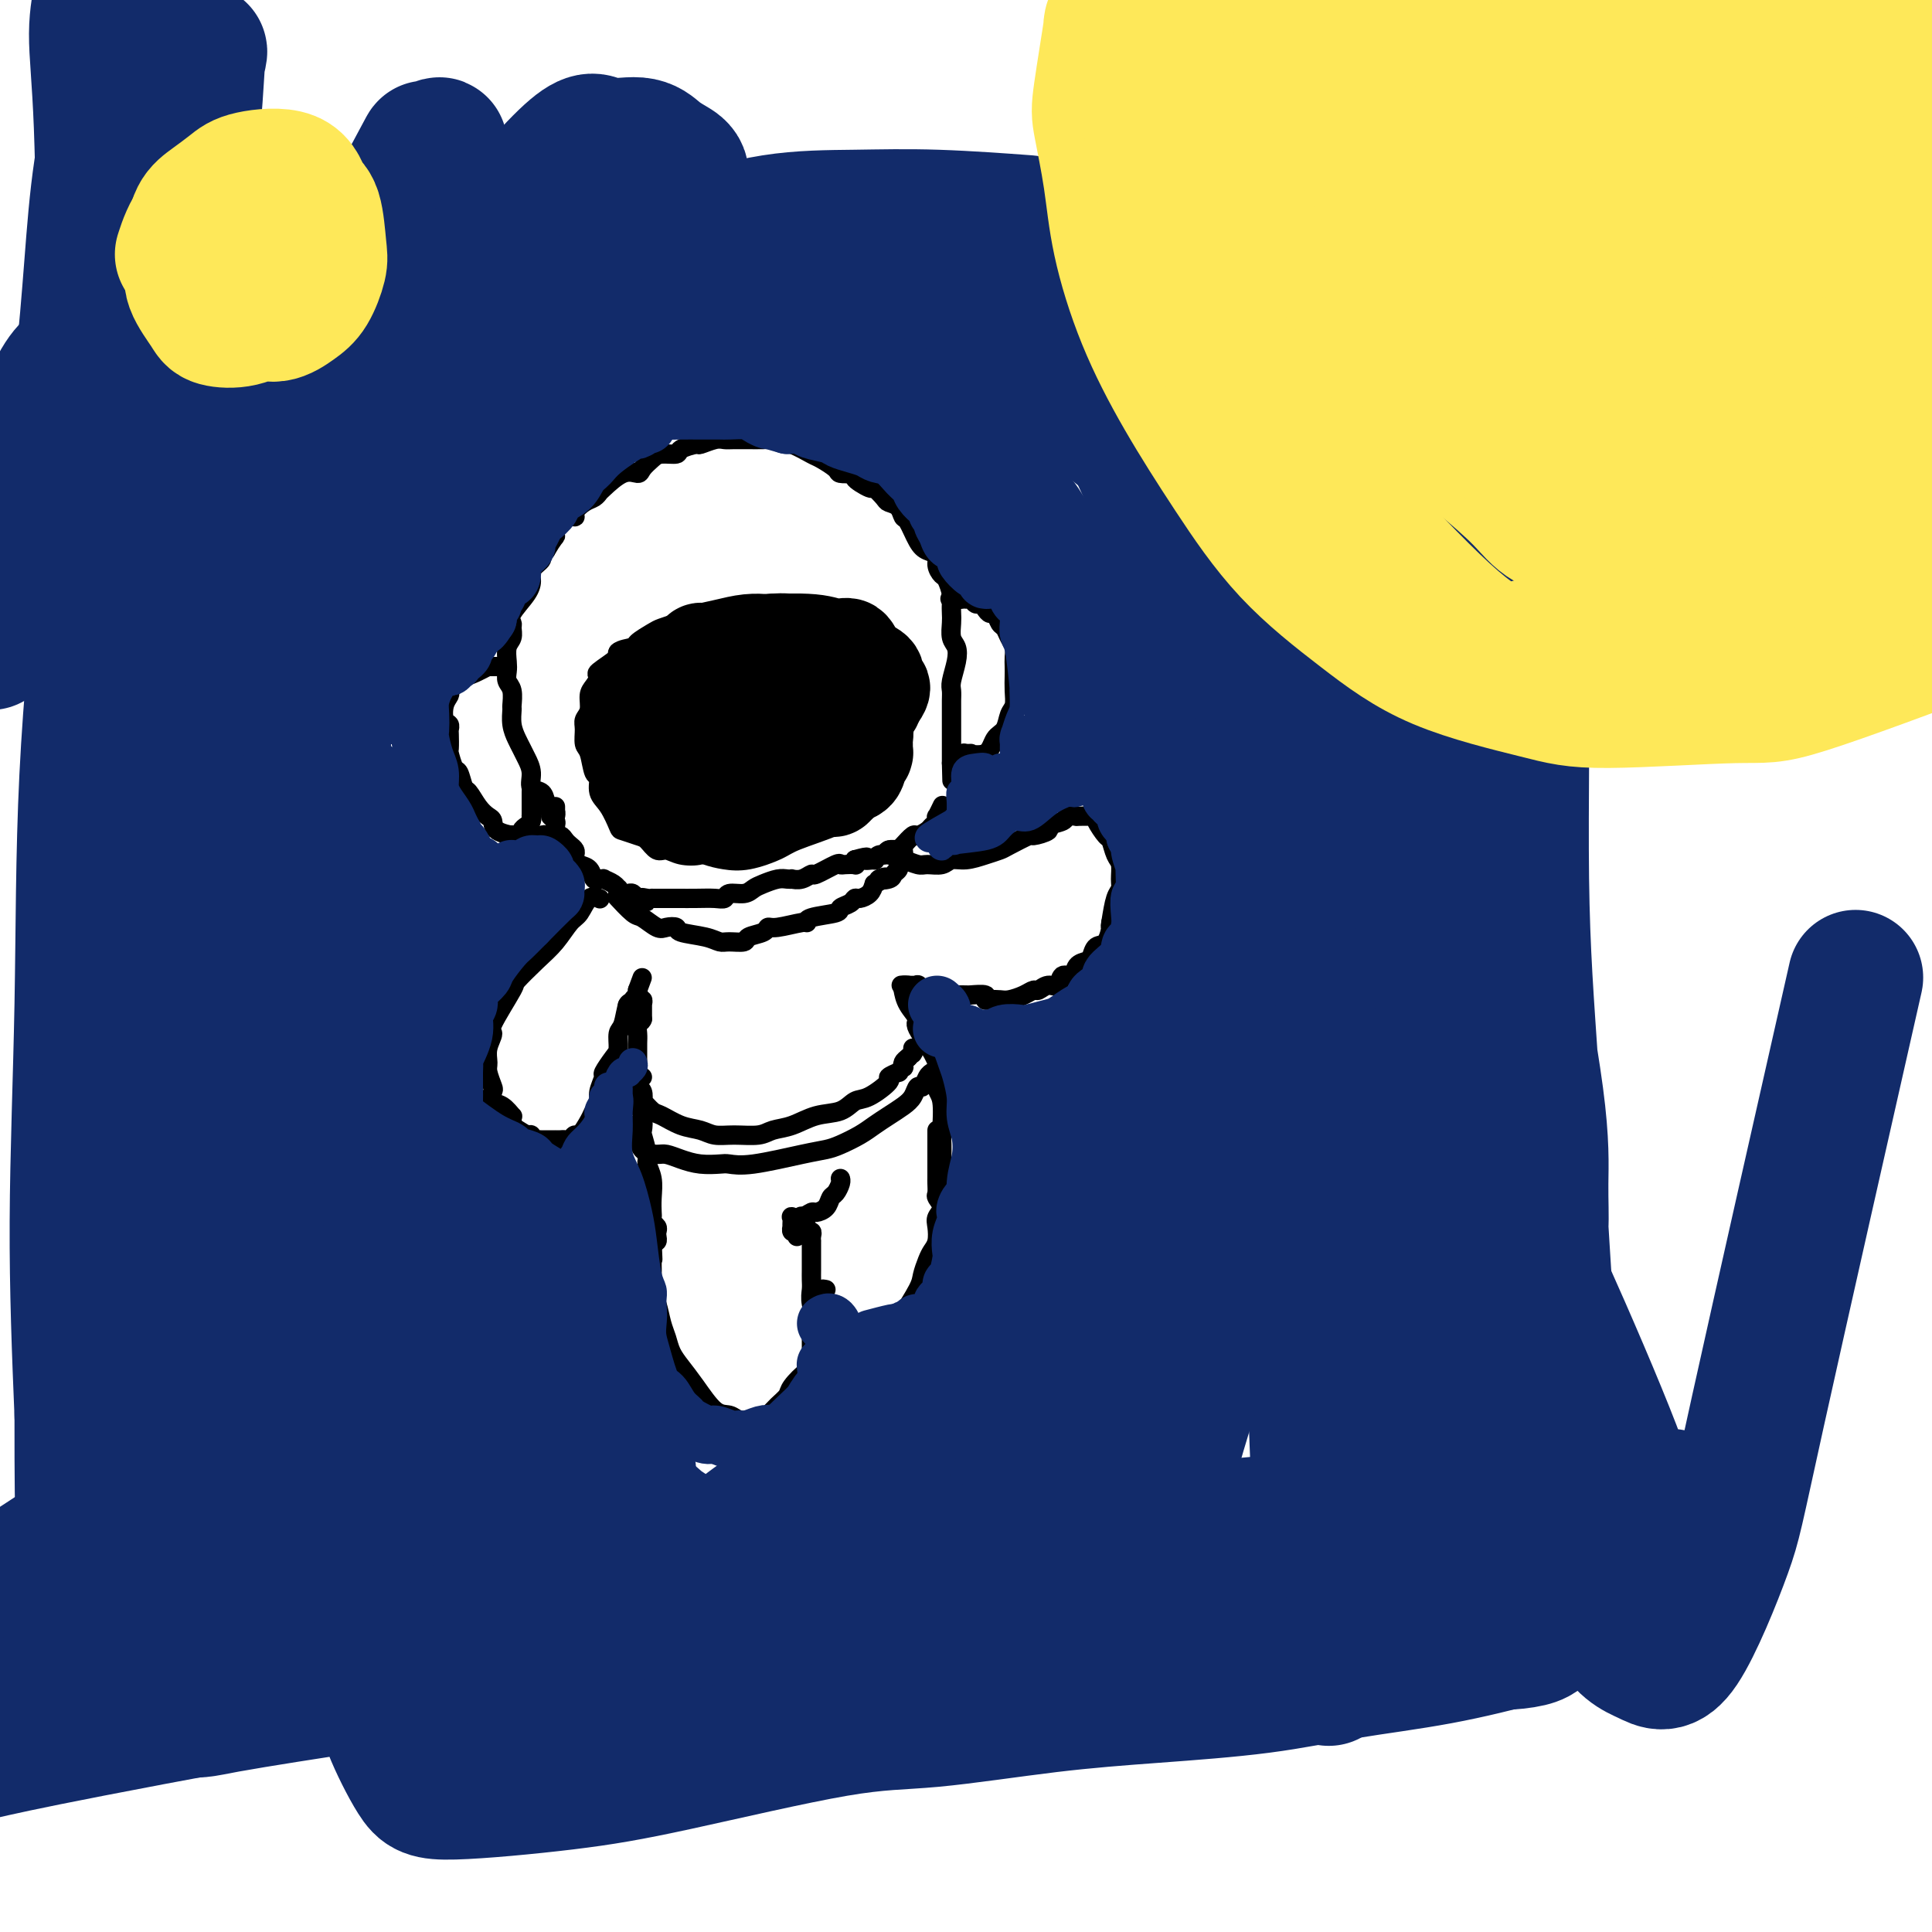 <svg viewBox='0 0 400 400' version='1.1' xmlns='http://www.w3.org/2000/svg' xmlns:xlink='http://www.w3.org/1999/xlink'><g fill='none' stroke='rgb(0,0,0)' stroke-width='4' stroke-linecap='round' stroke-linejoin='round'><path d='M115,167c0.006,0.276 0.012,0.552 0,1c-0.012,0.448 -0.044,1.069 0,1c0.044,-0.069 0.162,-0.829 0,-1c-0.162,-0.171 -0.603,0.247 -1,0c-0.397,-0.247 -0.750,-1.158 -1,-2c-0.250,-0.842 -0.396,-1.615 -1,-2c-0.604,-0.385 -1.667,-0.382 -2,-1c-0.333,-0.618 0.065,-1.859 0,-3c-0.065,-1.141 -0.592,-2.184 -1,-3c-0.408,-0.816 -0.698,-1.407 -1,-2c-0.302,-0.593 -0.616,-1.188 -1,-2c-0.384,-0.812 -0.839,-1.842 -1,-3c-0.161,-1.158 -0.029,-2.446 0,-3c0.029,-0.554 -0.044,-0.374 0,-1c0.044,-0.626 0.207,-2.058 0,-3c-0.207,-0.942 -0.784,-1.393 -1,-2c-0.216,-0.607 -0.072,-1.371 0,-2c0.072,-0.629 0.073,-1.124 0,-2c-0.073,-0.876 -0.218,-2.134 0,-3c0.218,-0.866 0.801,-1.341 1,-2c0.199,-0.659 0.015,-1.503 0,-2c-0.015,-0.497 0.137,-0.647 0,-1c-0.137,-0.353 -0.565,-0.910 0,-2c0.565,-1.090 2.123,-2.712 3,-4c0.877,-1.288 1.075,-2.243 1,-3c-0.075,-0.757 -0.422,-1.316 0,-2c0.422,-0.684 1.614,-1.492 2,-2c0.386,-0.508 -0.032,-0.717 0,-1c0.032,-0.283 0.516,-0.642 1,-1'/><path d='M113,114c1.559,-2.679 1.957,-2.878 2,-3c0.043,-0.122 -0.270,-0.169 0,-1c0.270,-0.831 1.123,-2.446 2,-3c0.877,-0.554 1.780,-0.047 2,0c0.220,0.047 -0.242,-0.366 0,-1c0.242,-0.634 1.187,-1.488 2,-2c0.813,-0.512 1.493,-0.683 2,-1c0.507,-0.317 0.842,-0.781 1,-1c0.158,-0.219 0.140,-0.195 1,-1c0.860,-0.805 2.599,-2.440 4,-3c1.401,-0.560 2.463,-0.044 3,0c0.537,0.044 0.547,-0.383 1,-1c0.453,-0.617 1.348,-1.423 2,-2c0.652,-0.577 1.062,-0.924 2,-1c0.938,-0.076 2.405,0.119 3,0c0.595,-0.119 0.320,-0.554 1,-1c0.680,-0.446 2.316,-0.904 3,-1c0.684,-0.096 0.416,0.170 1,0c0.584,-0.170 2.021,-0.778 3,-1c0.979,-0.222 1.502,-0.059 2,0c0.498,0.059 0.971,0.015 2,0c1.029,-0.015 2.613,-0.002 3,0c0.387,0.002 -0.422,-0.006 0,0c0.422,0.006 2.075,0.028 3,0c0.925,-0.028 1.120,-0.106 2,0c0.880,0.106 2.444,0.396 4,1c1.556,0.604 3.105,1.521 4,2c0.895,0.479 1.137,0.520 2,1c0.863,0.480 2.348,1.398 3,2c0.652,0.602 0.472,0.886 1,1c0.528,0.114 1.764,0.057 3,0'/><path d='M177,98c1.837,1.026 -0.070,0.590 0,1c0.070,0.410 2.116,1.667 3,2c0.884,0.333 0.604,-0.257 1,0c0.396,0.257 1.467,1.361 2,2c0.533,0.639 0.527,0.811 1,1c0.473,0.189 1.425,0.393 2,1c0.575,0.607 0.775,1.615 1,2c0.225,0.385 0.476,0.147 1,1c0.524,0.853 1.320,2.796 2,4c0.680,1.204 1.243,1.669 2,2c0.757,0.331 1.709,0.529 2,1c0.291,0.471 -0.080,1.214 0,2c0.080,0.786 0.610,1.614 1,2c0.390,0.386 0.641,0.329 1,1c0.359,0.671 0.827,2.070 1,3c0.173,0.930 0.050,1.389 0,2c-0.050,0.611 -0.026,1.373 0,2c0.026,0.627 0.056,1.120 0,2c-0.056,0.880 -0.197,2.147 0,3c0.197,0.853 0.732,1.292 1,2c0.268,0.708 0.268,1.685 0,3c-0.268,1.315 -0.804,2.967 -1,4c-0.196,1.033 -0.053,1.446 0,2c0.053,0.554 0.014,1.247 0,2c-0.014,0.753 -0.004,1.566 0,2c0.004,0.434 0.001,0.490 0,1c-0.001,0.510 -0.000,1.474 0,2c0.000,0.526 0.000,0.615 0,1c-0.000,0.385 -0.000,1.065 0,2c0.000,0.935 0.000,2.124 0,3c-0.000,0.876 -0.000,1.438 0,2'/><path d='M197,158c0.167,6.333 0.083,3.167 0,0'/><path d='M114,169c0.416,0.372 0.833,0.744 1,1c0.167,0.256 0.086,0.397 0,1c-0.086,0.603 -0.177,1.667 0,2c0.177,0.333 0.622,-0.065 1,0c0.378,0.065 0.689,0.595 1,1c0.311,0.405 0.621,0.686 1,1c0.379,0.314 0.826,0.660 1,1c0.174,0.340 0.074,0.673 0,1c-0.074,0.327 -0.121,0.648 0,1c0.121,0.352 0.409,0.735 1,1c0.591,0.265 1.483,0.411 2,1c0.517,0.589 0.659,1.621 1,2c0.341,0.379 0.883,0.104 1,0c0.117,-0.104 -0.189,-0.038 0,0c0.189,0.038 0.874,0.048 1,0c0.126,-0.048 -0.307,-0.153 0,0c0.307,0.153 1.353,0.563 2,1c0.647,0.437 0.894,0.902 1,1c0.106,0.098 0.070,-0.171 0,0c-0.070,0.171 -0.173,0.782 0,1c0.173,0.218 0.624,0.045 1,0c0.376,-0.045 0.678,0.040 1,0c0.322,-0.040 0.664,-0.203 1,0c0.336,0.203 0.668,0.772 1,1c0.332,0.228 0.666,0.114 1,0'/><path d='M133,186c2.122,1.238 0.428,0.332 0,0c-0.428,-0.332 0.410,-0.089 1,0c0.590,0.089 0.932,0.024 1,0c0.068,-0.024 -0.136,-0.006 0,0c0.136,0.006 0.613,0.002 1,0c0.387,-0.002 0.682,-0.000 1,0c0.318,0.000 0.657,0.000 1,0c0.343,-0.000 0.688,0.000 1,0c0.312,-0.000 0.590,-0.000 1,0c0.410,0.000 0.950,0.001 1,0c0.050,-0.001 -0.392,-0.004 0,0c0.392,0.004 1.617,0.016 3,0c1.383,-0.016 2.923,-0.060 4,0c1.077,0.060 1.691,0.224 2,0c0.309,-0.224 0.313,-0.834 1,-1c0.687,-0.166 2.057,0.113 3,0c0.943,-0.113 1.458,-0.619 2,-1c0.542,-0.381 1.110,-0.638 2,-1c0.890,-0.362 2.100,-0.828 3,-1c0.900,-0.172 1.488,-0.050 2,0c0.512,0.050 0.946,0.030 1,0c0.054,-0.030 -0.273,-0.068 0,0c0.273,0.068 1.144,0.243 2,0c0.856,-0.243 1.695,-0.902 2,-1c0.305,-0.098 0.075,0.366 1,0c0.925,-0.366 3.004,-1.561 4,-2c0.996,-0.439 0.908,-0.120 1,0c0.092,0.120 0.365,0.043 1,0c0.635,-0.043 1.633,-0.050 2,0c0.367,0.050 0.105,0.157 0,0c-0.105,-0.157 -0.052,-0.579 0,-1'/><path d='M177,178c3.886,-1.078 2.102,-0.274 2,0c-0.102,0.274 1.477,0.017 2,0c0.523,-0.017 -0.010,0.206 0,0c0.010,-0.206 0.563,-0.840 1,-1c0.437,-0.160 0.758,0.154 1,0c0.242,-0.154 0.407,-0.775 1,-1c0.593,-0.225 1.616,-0.054 2,0c0.384,0.054 0.129,-0.009 0,0c-0.129,0.009 -0.133,0.091 0,0c0.133,-0.091 0.403,-0.353 1,-1c0.597,-0.647 1.523,-1.679 2,-2c0.477,-0.321 0.506,0.067 1,0c0.494,-0.067 1.452,-0.590 2,-1c0.548,-0.410 0.686,-0.706 1,-1c0.314,-0.294 0.802,-0.587 1,-1c0.198,-0.413 0.105,-0.946 0,-1c-0.105,-0.054 -0.220,0.370 0,0c0.220,-0.370 0.777,-1.534 1,-2c0.223,-0.466 0.111,-0.233 0,0'/><path d='M131,134c-0.699,0.430 -1.398,0.860 -2,1c-0.602,0.140 -1.106,-0.009 -1,0c0.106,0.009 0.823,0.175 0,1c-0.823,0.825 -3.186,2.308 -4,3c-0.814,0.692 -0.078,0.594 0,1c0.078,0.406 -0.501,1.315 -1,2c-0.499,0.685 -0.919,1.147 -1,2c-0.081,0.853 0.178,2.099 0,3c-0.178,0.901 -0.791,1.457 -1,2c-0.209,0.543 -0.013,1.071 0,2c0.013,0.929 -0.156,2.258 0,3c0.156,0.742 0.636,0.896 1,2c0.364,1.104 0.613,3.158 1,4c0.387,0.842 0.914,0.474 1,1c0.086,0.526 -0.268,1.948 0,3c0.268,1.052 1.160,1.734 2,3c0.840,1.266 1.629,3.118 2,4c0.371,0.882 0.326,0.796 1,1c0.674,0.204 2.069,0.699 3,1c0.931,0.301 1.398,0.407 2,1c0.602,0.593 1.340,1.672 2,2c0.660,0.328 1.242,-0.094 2,0c0.758,0.094 1.692,0.705 3,1c1.308,0.295 2.990,0.275 4,0c1.010,-0.275 1.349,-0.805 2,-1c0.651,-0.195 1.615,-0.056 3,0c1.385,0.056 3.193,0.028 5,0'/><path d='M155,176c3.313,0.117 2.095,0.410 2,0c-0.095,-0.410 0.932,-1.523 3,-2c2.068,-0.477 5.177,-0.316 7,-1c1.823,-0.684 2.361,-2.212 3,-3c0.639,-0.788 1.380,-0.838 2,-1c0.620,-0.162 1.121,-0.438 2,-1c0.879,-0.562 2.138,-1.411 3,-2c0.862,-0.589 1.326,-0.919 2,-2c0.674,-1.081 1.556,-2.912 2,-4c0.444,-1.088 0.448,-1.432 1,-2c0.552,-0.568 1.650,-1.360 2,-2c0.350,-0.640 -0.049,-1.129 0,-2c0.049,-0.871 0.547,-2.123 1,-3c0.453,-0.877 0.862,-1.380 1,-2c0.138,-0.620 0.005,-1.359 0,-2c-0.005,-0.641 0.117,-1.184 0,-2c-0.117,-0.816 -0.474,-1.906 -1,-3c-0.526,-1.094 -1.221,-2.194 -2,-3c-0.779,-0.806 -1.643,-1.319 -2,-2c-0.357,-0.681 -0.206,-1.530 -1,-2c-0.794,-0.470 -2.534,-0.559 -3,-1c-0.466,-0.441 0.340,-1.232 0,-2c-0.340,-0.768 -1.827,-1.512 -3,-2c-1.173,-0.488 -2.030,-0.719 -3,-1c-0.970,-0.281 -2.051,-0.611 -3,-1c-0.949,-0.389 -1.766,-0.836 -3,-1c-1.234,-0.164 -2.886,-0.044 -4,0c-1.114,0.044 -1.690,0.012 -2,0c-0.310,-0.012 -0.353,-0.003 -1,0c-0.647,0.003 -1.899,0.001 -3,0c-1.101,-0.001 -2.050,-0.000 -3,0'/><path d='M152,127c-4.617,-0.512 -5.161,-0.293 -6,0c-0.839,0.293 -1.973,0.660 -3,1c-1.027,0.340 -1.946,0.655 -3,1c-1.054,0.345 -2.242,0.721 -3,1c-0.758,0.279 -1.087,0.460 -2,1c-0.913,0.540 -2.409,1.439 -3,2c-0.591,0.561 -0.277,0.783 -1,1c-0.723,0.217 -2.484,0.429 -3,1c-0.516,0.571 0.213,1.501 0,2c-0.213,0.499 -1.367,0.568 -2,1c-0.633,0.432 -0.744,1.227 -1,2c-0.256,0.773 -0.658,1.524 -1,2c-0.342,0.476 -0.625,0.678 -1,2c-0.375,1.322 -0.843,3.764 -1,5c-0.157,1.236 -0.003,1.264 0,2c0.003,0.736 -0.146,2.178 0,3c0.146,0.822 0.586,1.025 1,2c0.414,0.975 0.802,2.722 1,4c0.198,1.278 0.205,2.086 1,3c0.795,0.914 2.378,1.935 3,3c0.622,1.065 0.284,2.173 1,3c0.716,0.827 2.487,1.374 4,2c1.513,0.626 2.769,1.332 4,2c1.231,0.668 2.438,1.297 4,2c1.562,0.703 3.481,1.479 5,2c1.519,0.521 2.640,0.786 4,1c1.360,0.214 2.961,0.378 5,0c2.039,-0.378 4.516,-1.297 6,-2c1.484,-0.703 1.977,-1.189 4,-2c2.023,-0.811 5.578,-1.946 8,-3c2.422,-1.054 3.711,-2.027 5,-3'/><path d='M178,168c4.667,-1.667 2.333,-0.833 0,0'/></g>
<g fill='none' stroke='rgb(0,0,0)' stroke-width='20' stroke-linecap='round' stroke-linejoin='round'><path d='M136,143c-0.449,0.142 -0.899,0.285 -1,0c-0.101,-0.285 0.146,-0.997 0,-1c-0.146,-0.003 -0.684,0.702 -1,1c-0.316,0.298 -0.411,0.190 -1,1c-0.589,0.810 -1.672,2.540 -2,3c-0.328,0.460 0.099,-0.348 0,0c-0.099,0.348 -0.723,1.853 -1,3c-0.277,1.147 -0.208,1.936 0,3c0.208,1.064 0.555,2.404 1,3c0.445,0.596 0.990,0.450 1,1c0.010,0.550 -0.514,1.797 0,3c0.514,1.203 2.065,2.361 3,3c0.935,0.639 1.252,0.761 2,1c0.748,0.239 1.926,0.597 3,1c1.074,0.403 2.044,0.850 3,1c0.956,0.150 1.896,0.003 3,0c1.104,-0.003 2.370,0.136 4,0c1.630,-0.136 3.624,-0.549 5,-1c1.376,-0.451 2.132,-0.941 3,-1c0.868,-0.059 1.846,0.313 3,0c1.154,-0.313 2.484,-1.310 3,-2c0.516,-0.690 0.219,-1.074 1,-2c0.781,-0.926 2.640,-2.395 4,-3c1.360,-0.605 2.220,-0.348 3,-1c0.780,-0.652 1.479,-2.214 3,-4c1.521,-1.786 3.863,-3.796 5,-5c1.137,-1.204 1.068,-1.602 1,-2'/><path d='M181,145c3.105,-3.586 0.869,-3.049 0,-3c-0.869,0.049 -0.371,-0.388 0,-1c0.371,-0.612 0.615,-1.397 0,-2c-0.615,-0.603 -2.089,-1.023 -3,-2c-0.911,-0.977 -1.257,-2.510 -2,-3c-0.743,-0.490 -1.881,0.064 -3,0c-1.119,-0.064 -2.219,-0.747 -5,-1c-2.781,-0.253 -7.245,-0.078 -9,0c-1.755,0.078 -0.803,0.057 -1,0c-0.197,-0.057 -1.543,-0.149 -3,0c-1.457,0.149 -3.025,0.541 -5,1c-1.975,0.459 -4.356,0.986 -5,1c-0.644,0.014 0.451,-0.484 0,0c-0.451,0.484 -2.447,1.952 -4,3c-1.553,1.048 -2.662,1.678 -3,2c-0.338,0.322 0.094,0.336 0,1c-0.094,0.664 -0.714,1.979 -1,3c-0.286,1.021 -0.237,1.750 0,3c0.237,1.250 0.663,3.023 1,4c0.337,0.977 0.586,1.159 1,2c0.414,0.841 0.994,2.339 2,3c1.006,0.661 2.439,0.483 4,1c1.561,0.517 3.251,1.727 5,2c1.749,0.273 3.557,-0.393 5,-1c1.443,-0.607 2.519,-1.155 4,-2c1.481,-0.845 3.365,-1.988 5,-3c1.635,-1.012 3.021,-1.893 4,-3c0.979,-1.107 1.551,-2.441 2,-3c0.449,-0.559 0.775,-0.343 1,-2c0.225,-1.657 0.350,-5.188 0,-7c-0.350,-1.812 -1.175,-1.906 -2,-2'/><path d='M169,136c-0.493,-2.097 -1.224,-1.839 -2,-2c-0.776,-0.161 -1.595,-0.741 -3,-1c-1.405,-0.259 -3.397,-0.196 -5,0c-1.603,0.196 -2.819,0.526 -4,1c-1.181,0.474 -2.327,1.092 -4,2c-1.673,0.908 -3.875,2.107 -5,3c-1.125,0.893 -1.175,1.481 -2,3c-0.825,1.519 -2.424,3.970 -3,5c-0.576,1.030 -0.128,0.640 0,1c0.128,0.360 -0.062,1.469 0,2c0.062,0.531 0.378,0.482 1,1c0.622,0.518 1.552,1.601 4,2c2.448,0.399 6.414,0.114 8,0c1.586,-0.114 0.793,-0.057 0,0'/><path d='M170,159c-0.421,-0.111 -0.842,-0.222 -1,0c-0.158,0.222 -0.053,0.776 0,1c0.053,0.224 0.053,0.116 0,0c-0.053,-0.116 -0.160,-0.240 0,0c0.160,0.240 0.587,0.846 1,1c0.413,0.154 0.811,-0.143 1,0c0.189,0.143 0.169,0.726 0,1c-0.169,0.274 -0.486,0.238 0,0c0.486,-0.238 1.776,-0.677 3,-1c1.224,-0.323 2.380,-0.530 3,-1c0.620,-0.470 0.702,-1.204 1,-2c0.298,-0.796 0.812,-1.653 1,-2c0.188,-0.347 0.050,-0.182 0,0c-0.050,0.182 -0.012,0.382 0,0c0.012,-0.382 -0.001,-1.345 0,-2c0.001,-0.655 0.015,-1.001 0,-1c-0.015,0.001 -0.060,0.351 0,0c0.060,-0.351 0.226,-1.402 0,-2c-0.226,-0.598 -0.845,-0.743 -1,-1c-0.155,-0.257 0.154,-0.626 0,-1c-0.154,-0.374 -0.770,-0.754 -1,-1c-0.230,-0.246 -0.072,-0.357 0,-1c0.072,-0.643 0.059,-1.817 0,-2c-0.059,-0.183 -0.162,0.627 0,1c0.162,0.373 0.590,0.310 1,1c0.410,0.690 0.801,2.133 1,3c0.199,0.867 0.208,1.156 0,2c-0.208,0.844 -0.631,2.241 -1,3c-0.369,0.759 -0.685,0.879 -1,1'/><path d='M177,156c0.048,1.737 0.166,1.580 0,2c-0.166,0.420 -0.618,1.418 -1,2c-0.382,0.582 -0.693,0.747 -1,1c-0.307,0.253 -0.609,0.593 -1,1c-0.391,0.407 -0.872,0.882 -1,1c-0.128,0.118 0.098,-0.122 0,0c-0.098,0.122 -0.520,0.605 -1,0c-0.480,-0.605 -1.018,-2.296 -1,-3c0.018,-0.704 0.591,-0.419 1,-1c0.409,-0.581 0.654,-2.029 1,-3c0.346,-0.971 0.792,-1.465 1,-3c0.208,-1.535 0.176,-4.110 0,-6c-0.176,-1.890 -0.496,-3.096 -1,-4c-0.504,-0.904 -1.190,-1.507 -2,-2c-0.810,-0.493 -1.743,-0.875 -3,-1c-1.257,-0.125 -2.839,0.006 -4,0c-1.161,-0.006 -1.901,-0.150 -3,0c-1.099,0.150 -2.557,0.593 -4,1c-1.443,0.407 -2.872,0.779 -4,1c-1.128,0.221 -1.956,0.291 -3,1c-1.044,0.709 -2.305,2.059 -3,3c-0.695,0.941 -0.826,1.475 -1,2c-0.174,0.525 -0.393,1.042 0,2c0.393,0.958 1.398,2.357 2,3c0.602,0.643 0.802,0.529 2,1c1.198,0.471 3.393,1.528 5,2c1.607,0.472 2.625,0.358 4,0c1.375,-0.358 3.107,-0.959 4,-2c0.893,-1.041 0.946,-2.520 1,-4'/><path d='M164,150c0.328,-1.083 0.647,-1.792 0,-3c-0.647,-1.208 -2.262,-2.915 -4,-4c-1.738,-1.085 -3.600,-1.549 -5,-2c-1.400,-0.451 -2.338,-0.891 -4,0c-1.662,0.891 -4.046,3.112 -5,4c-0.954,0.888 -0.477,0.444 0,0'/></g>
<g fill='none' stroke='rgb(0,0,0)' stroke-width='4' stroke-linecap='round' stroke-linejoin='round'><path d='M124,186c0.177,0.082 0.354,0.164 0,0c-0.354,-0.164 -1.241,-0.572 -2,0c-0.759,0.572 -1.392,2.126 -2,3c-0.608,0.874 -1.192,1.068 -2,2c-0.808,0.932 -1.840,2.600 -3,4c-1.160,1.400 -2.450,2.530 -4,4c-1.550,1.470 -3.362,3.278 -4,4c-0.638,0.722 -0.104,0.357 -1,2c-0.896,1.643 -3.222,5.292 -4,7c-0.778,1.708 -0.009,1.474 0,2c0.009,0.526 -0.743,1.813 -1,3c-0.257,1.187 -0.018,2.272 0,3c0.018,0.728 -0.186,1.097 0,2c0.186,0.903 0.761,2.341 1,3c0.239,0.659 0.141,0.540 0,1c-0.141,0.460 -0.324,1.500 0,2c0.324,0.500 1.156,0.462 2,1c0.844,0.538 1.698,1.652 2,2c0.302,0.348 0.050,-0.072 0,0c-0.050,0.072 0.102,0.635 0,1c-0.102,0.365 -0.458,0.533 0,1c0.458,0.467 1.729,1.234 3,2'/><path d='M109,235c1.100,1.079 0.350,0.275 0,0c-0.350,-0.275 -0.301,-0.021 0,0c0.301,0.021 0.854,-0.190 1,0c0.146,0.190 -0.116,0.783 0,1c0.116,0.217 0.609,0.058 1,0c0.391,-0.058 0.678,-0.016 1,0c0.322,0.016 0.678,0.004 1,0c0.322,-0.004 0.611,-0.001 1,0c0.389,0.001 0.878,0.002 1,0c0.122,-0.002 -0.122,-0.005 0,0c0.122,0.005 0.609,0.018 1,0c0.391,-0.018 0.686,-0.067 1,0c0.314,0.067 0.647,0.251 1,0c0.353,-0.251 0.726,-0.935 1,-1c0.274,-0.065 0.451,0.489 1,0c0.549,-0.489 1.472,-2.023 2,-3c0.528,-0.977 0.662,-1.398 1,-2c0.338,-0.602 0.882,-1.387 1,-2c0.118,-0.613 -0.189,-1.055 0,-2c0.189,-0.945 0.873,-2.393 1,-3c0.127,-0.607 -0.303,-0.373 0,-1c0.303,-0.627 1.338,-2.117 2,-3c0.662,-0.883 0.952,-1.161 1,-2c0.048,-0.839 -0.144,-2.238 0,-3c0.144,-0.762 0.626,-0.887 1,-2c0.374,-1.113 0.640,-3.215 1,-4c0.360,-0.785 0.815,-0.252 1,0c0.185,0.252 0.101,0.222 0,0c-0.101,-0.222 -0.220,-0.637 0,-1c0.220,-0.363 0.777,-0.675 1,-1c0.223,-0.325 0.111,-0.662 0,-1'/><path d='M132,205c1.667,-4.500 0.833,-2.250 0,0'/><path d='M130,209c-0.121,-0.423 -0.242,-0.846 0,-1c0.242,-0.154 0.849,-0.040 1,0c0.151,0.040 -0.152,0.006 0,0c0.152,-0.006 0.759,0.016 1,0c0.241,-0.016 0.117,-0.071 0,0c-0.117,0.071 -0.228,0.267 0,0c0.228,-0.267 0.793,-0.997 1,-1c0.207,-0.003 0.055,0.720 0,1c-0.055,0.280 -0.015,0.116 0,0c0.015,-0.116 0.004,-0.186 0,0c-0.004,0.186 -0.001,0.627 0,1c0.001,0.373 0.000,0.678 0,1c-0.000,0.322 -0.000,0.661 0,1'/><path d='M133,211c-0.227,0.747 -0.793,0.615 -1,1c-0.207,0.385 -0.055,1.286 0,2c0.055,0.714 0.014,1.240 0,2c-0.014,0.760 -0.000,1.753 0,3c0.000,1.247 -0.014,2.748 0,4c0.014,1.252 0.055,2.255 0,3c-0.055,0.745 -0.207,1.233 0,2c0.207,0.767 0.772,1.815 1,3c0.228,1.185 0.117,2.508 0,3c-0.117,0.492 -0.242,0.155 0,1c0.242,0.845 0.849,2.874 1,4c0.151,1.126 -0.155,1.348 0,2c0.155,0.652 0.773,1.733 1,3c0.227,1.267 0.065,2.721 0,4c-0.065,1.279 -0.031,2.384 0,3c0.031,0.616 0.061,0.742 0,1c-0.061,0.258 -0.212,0.647 0,1c0.212,0.353 0.786,0.669 1,1c0.214,0.331 0.068,0.676 0,1c-0.068,0.324 -0.057,0.626 0,1c0.057,0.374 0.159,0.821 0,1c-0.159,0.179 -0.580,0.089 -1,0'/><path d='M135,257c0.309,7.192 0.082,2.171 0,0c-0.082,-2.171 -0.019,-1.492 0,0c0.019,1.492 -0.006,3.796 0,5c0.006,1.204 0.043,1.309 0,2c-0.043,0.691 -0.167,1.970 0,3c0.167,1.030 0.625,1.812 1,3c0.375,1.188 0.669,2.784 1,4c0.331,1.216 0.700,2.053 1,3c0.300,0.947 0.531,2.004 1,3c0.469,0.996 1.175,1.931 2,3c0.825,1.069 1.768,2.272 3,4c1.232,1.728 2.753,3.980 4,5c1.247,1.020 2.221,0.807 3,1c0.779,0.193 1.363,0.792 2,1c0.637,0.208 1.327,0.025 2,0c0.673,-0.025 1.330,0.108 2,0c0.670,-0.108 1.353,-0.457 2,-1c0.647,-0.543 1.259,-1.280 2,-2c0.741,-0.720 1.610,-1.423 2,-2c0.390,-0.577 0.301,-1.029 1,-2c0.699,-0.971 2.187,-2.462 3,-3c0.813,-0.538 0.950,-0.124 1,-1c0.050,-0.876 0.014,-3.044 0,-4c-0.014,-0.956 -0.004,-0.702 0,-1c0.004,-0.298 0.002,-1.149 0,-2'/><path d='M168,276c0.442,-1.490 1.047,-1.214 1,-2c-0.047,-0.786 -0.745,-2.633 -1,-4c-0.255,-1.367 -0.068,-2.252 0,-3c0.068,-0.748 0.018,-1.357 0,-2c-0.018,-0.643 -0.005,-1.320 0,-2c0.005,-0.680 0.001,-1.362 0,-2c-0.001,-0.638 0.001,-1.233 0,-2c-0.001,-0.767 -0.004,-1.708 0,-2c0.004,-0.292 0.016,0.063 0,0c-0.016,-0.063 -0.061,-0.546 0,-1c0.061,-0.454 0.226,-0.878 0,-1c-0.226,-0.122 -0.844,0.060 -1,0c-0.156,-0.060 0.150,-0.362 0,-1c-0.150,-0.638 -0.757,-1.611 -1,-2c-0.243,-0.389 -0.121,-0.195 0,0'/><path d='M184,176c-0.085,0.455 -0.171,0.910 0,1c0.171,0.090 0.597,-0.187 1,0c0.403,0.187 0.783,0.836 1,1c0.217,0.164 0.270,-0.156 1,0c0.730,0.156 2.137,0.789 3,1c0.863,0.211 1.182,0.001 2,0c0.818,-0.001 2.135,0.207 3,0c0.865,-0.207 1.279,-0.828 2,-1c0.721,-0.172 1.749,0.104 3,0c1.251,-0.104 2.724,-0.587 4,-1c1.276,-0.413 2.354,-0.755 3,-1c0.646,-0.245 0.860,-0.394 2,-1c1.140,-0.606 3.206,-1.668 4,-2c0.794,-0.332 0.316,0.065 1,0c0.684,-0.065 2.531,-0.592 3,-1c0.469,-0.408 -0.441,-0.698 0,-1c0.441,-0.302 2.234,-0.617 3,-1c0.766,-0.383 0.505,-0.834 1,-1c0.495,-0.166 1.747,-0.048 2,0c0.253,0.048 -0.493,0.024 0,0c0.493,-0.024 2.226,-0.049 3,0c0.774,0.049 0.589,0.172 1,1c0.411,0.828 1.416,2.361 2,3c0.584,0.639 0.746,0.384 1,1c0.254,0.616 0.601,2.102 1,3c0.399,0.898 0.850,1.207 1,2c0.150,0.793 -0.001,2.068 0,3c0.001,0.932 0.154,1.520 0,2c-0.154,0.480 -0.615,0.851 -1,2c-0.385,1.149 -0.692,3.074 -1,5'/><path d='M230,191c-0.277,1.445 0.029,0.559 0,1c-0.029,0.441 -0.393,2.211 -1,3c-0.607,0.789 -1.457,0.598 -2,1c-0.543,0.402 -0.779,1.398 -1,2c-0.221,0.602 -0.425,0.810 -1,1c-0.575,0.190 -1.519,0.361 -2,1c-0.481,0.639 -0.500,1.744 -1,2c-0.500,0.256 -1.481,-0.339 -2,0c-0.519,0.339 -0.575,1.610 -1,2c-0.425,0.390 -1.220,-0.102 -2,0c-0.780,0.102 -1.546,0.798 -2,1c-0.454,0.202 -0.597,-0.090 -1,0c-0.403,0.090 -1.065,0.561 -2,1c-0.935,0.439 -2.143,0.846 -3,1c-0.857,0.154 -1.365,0.055 -2,0c-0.635,-0.055 -1.399,-0.067 -2,0c-0.601,0.067 -1.039,0.214 -1,0c0.039,-0.214 0.554,-0.789 0,-1c-0.554,-0.211 -2.175,-0.056 -3,0c-0.825,0.056 -0.852,0.015 -1,0c-0.148,-0.015 -0.418,-0.003 -1,0c-0.582,0.003 -1.475,-0.003 -2,0c-0.525,0.003 -0.681,0.015 -1,0c-0.319,-0.015 -0.803,-0.057 -1,0c-0.197,0.057 -0.109,0.211 0,0c0.109,-0.211 0.239,-0.789 0,-1c-0.239,-0.211 -0.848,-0.057 -1,0c-0.152,0.057 0.151,0.015 0,0c-0.151,-0.015 -0.758,-0.004 -1,0c-0.242,0.004 -0.121,0.002 0,0'/><path d='M193,205c-2.568,-0.249 -0.986,0.129 -1,0c-0.014,-0.129 -1.622,-0.767 -2,-1c-0.378,-0.233 0.475,-0.063 0,0c-0.475,0.063 -2.279,0.018 -3,0c-0.721,-0.018 -0.361,-0.009 0,0'/><path d='M165,256c0.113,-0.455 0.226,-0.909 0,-1c-0.226,-0.091 -0.792,0.182 -1,0c-0.208,-0.182 -0.057,-0.820 0,-1c0.057,-0.180 0.021,0.096 0,0c-0.021,-0.096 -0.027,-0.566 0,-1c0.027,-0.434 0.086,-0.834 0,-1c-0.086,-0.166 -0.318,-0.099 0,0c0.318,0.099 1.184,0.230 2,0c0.816,-0.230 1.580,-0.820 2,-1c0.420,-0.180 0.494,0.050 1,0c0.506,-0.050 1.442,-0.381 2,-1c0.558,-0.619 0.738,-1.525 1,-2c0.262,-0.475 0.606,-0.519 1,-1c0.394,-0.481 0.837,-1.399 1,-2c0.163,-0.601 0.047,-0.886 0,-1c-0.047,-0.114 -0.023,-0.057 0,0'/><path d='M188,204c0.110,0.012 0.220,0.024 0,0c-0.220,-0.024 -0.771,-0.086 -1,0c-0.229,0.086 -0.137,0.318 0,1c0.137,0.682 0.319,1.814 1,3c0.681,1.186 1.861,2.425 2,3c0.139,0.575 -0.761,0.486 0,2c0.761,1.514 3.185,4.632 4,7c0.815,2.368 0.022,3.988 0,5c-0.022,1.012 0.726,1.417 1,3c0.274,1.583 0.073,4.344 0,6c-0.073,1.656 -0.020,2.207 0,3c0.020,0.793 0.005,1.829 0,3c-0.005,1.171 -0.002,2.477 0,3c0.002,0.523 0.001,0.261 0,0'/><path d='M171,267c-0.432,-0.091 -0.864,-0.183 -1,0c-0.136,0.183 0.023,0.639 0,1c-0.023,0.361 -0.229,0.625 0,1c0.229,0.375 0.894,0.861 1,1c0.106,0.139 -0.347,-0.068 0,0c0.347,0.068 1.495,0.410 2,1c0.505,0.590 0.369,1.428 1,2c0.631,0.572 2.030,0.876 3,1c0.970,0.124 1.511,0.066 2,0c0.489,-0.066 0.926,-0.139 2,0c1.074,0.139 2.784,0.491 4,0c1.216,-0.491 1.936,-1.826 2,-2c0.064,-0.174 -0.530,0.812 0,0c0.530,-0.812 2.184,-3.424 3,-5c0.816,-1.576 0.793,-2.117 1,-3c0.207,-0.883 0.643,-2.109 1,-3c0.357,-0.891 0.636,-1.446 1,-2c0.364,-0.554 0.812,-1.108 1,-2c0.188,-0.892 0.117,-2.122 0,-3c-0.117,-0.878 -0.280,-1.405 0,-2c0.280,-0.595 1.003,-1.260 1,-2c-0.003,-0.740 -0.733,-1.557 -1,-2c-0.267,-0.443 -0.072,-0.513 0,-1c0.072,-0.487 0.019,-1.390 0,-2c-0.019,-0.610 -0.005,-0.927 0,-1c0.005,-0.073 0.001,0.096 0,0c-0.001,-0.096 -0.000,-0.459 0,-1c0.000,-0.541 0.000,-1.261 0,-2c-0.000,-0.739 -0.000,-1.497 0,-2c0.000,-0.503 0.000,-0.752 0,-1'/><path d='M194,238c0.000,-3.121 0.000,-1.423 0,-1c0.000,0.423 0.000,-0.427 0,-1c-0.000,-0.573 0.000,-0.868 0,-1c0.000,-0.132 0.000,-0.102 0,0c0.000,0.102 0.000,0.275 0,0c0.000,-0.275 0.000,-0.997 0,-1c0.000,-0.003 0.000,0.713 0,1c0.000,0.287 0.000,0.143 0,0'/><path d='M110,164c-0.000,-0.097 -0.000,-0.194 0,0c0.000,0.194 0.000,0.679 0,1c-0.000,0.321 -0.000,0.477 0,1c0.000,0.523 0.001,1.411 0,2c-0.001,0.589 -0.003,0.879 0,1c0.003,0.121 0.011,0.074 0,0c-0.011,-0.074 -0.041,-0.173 0,0c0.041,0.173 0.155,0.619 0,1c-0.155,0.381 -0.577,0.698 -1,1c-0.423,0.302 -0.848,0.590 -1,1c-0.152,0.410 -0.032,0.942 -1,1c-0.968,0.058 -3.022,-0.360 -4,-1c-0.978,-0.640 -0.878,-1.503 -1,-2c-0.122,-0.497 -0.467,-0.628 -1,-1c-0.533,-0.372 -1.256,-0.987 -2,-2c-0.744,-1.013 -1.510,-2.426 -2,-3c-0.490,-0.574 -0.706,-0.309 -1,-1c-0.294,-0.691 -0.667,-2.339 -1,-3c-0.333,-0.661 -0.625,-0.334 -1,-1c-0.375,-0.666 -0.832,-2.326 -1,-3c-0.168,-0.674 -0.049,-0.364 0,-1c0.049,-0.636 0.026,-2.218 0,-3c-0.026,-0.782 -0.056,-0.762 0,-1c0.056,-0.238 0.197,-0.732 0,-1c-0.197,-0.268 -0.733,-0.310 -1,-1c-0.267,-0.690 -0.265,-2.027 0,-3c0.265,-0.973 0.793,-1.580 1,-2c0.207,-0.420 0.094,-0.651 0,-1c-0.094,-0.349 -0.170,-0.814 0,-1c0.170,-0.186 0.585,-0.093 1,0'/><path d='M94,142c0.457,-2.574 1.100,-2.010 2,-2c0.900,0.010 2.056,-0.533 3,-1c0.944,-0.467 1.676,-0.857 2,-1c0.324,-0.143 0.242,-0.038 0,0c-0.242,0.038 -0.642,0.010 0,0c0.642,-0.010 2.326,-0.003 3,0c0.674,0.003 0.337,0.001 0,0'/><path d='M201,156c-0.314,0.022 -0.627,0.043 -1,0c-0.373,-0.043 -0.805,-0.151 0,0c0.805,0.151 2.846,0.561 4,0c1.154,-0.561 1.419,-2.092 2,-3c0.581,-0.908 1.476,-1.191 2,-2c0.524,-0.809 0.676,-2.142 1,-3c0.324,-0.858 0.819,-1.241 1,-2c0.181,-0.759 0.049,-1.894 0,-3c-0.049,-1.106 -0.016,-2.183 0,-3c0.016,-0.817 0.015,-1.375 0,-2c-0.015,-0.625 -0.046,-1.318 0,-2c0.046,-0.682 0.167,-1.353 0,-2c-0.167,-0.647 -0.622,-1.269 -1,-2c-0.378,-0.731 -0.679,-1.572 -1,-2c-0.321,-0.428 -0.663,-0.444 -1,-1c-0.337,-0.556 -0.668,-1.650 -1,-2c-0.332,-0.350 -0.666,0.046 -1,0c-0.334,-0.046 -0.668,-0.534 -1,-1c-0.332,-0.466 -0.663,-0.909 -1,-1c-0.337,-0.091 -0.682,0.172 -1,0c-0.318,-0.172 -0.611,-0.778 -1,-1c-0.389,-0.222 -0.874,-0.060 -1,0c-0.126,0.060 0.107,0.017 0,0c-0.107,-0.017 -0.553,-0.009 -1,0'/><path d='M199,124c-1.119,-0.774 0.083,-0.208 0,0c-0.083,0.208 -1.452,0.060 -2,0c-0.548,-0.060 -0.274,-0.030 0,0'/><path d='M106,173c-0.067,-0.113 -0.134,-0.227 0,0c0.134,0.227 0.470,0.794 1,1c0.530,0.206 1.253,0.052 2,0c0.747,-0.052 1.519,-0.001 2,0c0.481,0.001 0.672,-0.050 1,0c0.328,0.050 0.791,0.199 1,0c0.209,-0.199 0.162,-0.747 0,-1c-0.162,-0.253 -0.438,-0.212 -1,0c-0.562,0.212 -1.409,0.593 -2,1c-0.591,0.407 -0.924,0.838 -1,1c-0.076,0.162 0.106,0.054 0,0c-0.106,-0.054 -0.501,-0.053 -1,0c-0.499,0.053 -1.103,0.159 -1,0c0.103,-0.159 0.912,-0.581 2,-1c1.088,-0.419 2.454,-0.834 3,-1c0.546,-0.166 0.273,-0.083 0,0'/><path d='M128,186c-0.022,-0.023 -0.043,-0.047 0,0c0.043,0.047 0.151,0.164 0,0c-0.151,-0.164 -0.561,-0.608 0,0c0.561,0.608 2.091,2.267 3,3c0.909,0.733 1.196,0.539 2,1c0.804,0.461 2.127,1.576 3,2c0.873,0.424 1.298,0.156 2,0c0.702,-0.156 1.681,-0.200 2,0c0.319,0.200 -0.023,0.643 1,1c1.023,0.357 3.410,0.629 5,1c1.590,0.371 2.384,0.843 3,1c0.616,0.157 1.054,-0.000 2,0c0.946,0.000 2.400,0.159 3,0c0.600,-0.159 0.347,-0.635 1,-1c0.653,-0.365 2.214,-0.619 3,-1c0.786,-0.381 0.798,-0.890 1,-1c0.202,-0.110 0.594,0.178 2,0c1.406,-0.178 3.825,-0.821 5,-1c1.175,-0.179 1.106,0.107 1,0c-0.106,-0.107 -0.250,-0.607 1,-1c1.250,-0.393 3.892,-0.679 5,-1c1.108,-0.321 0.682,-0.677 1,-1c0.318,-0.323 1.381,-0.614 2,-1c0.619,-0.386 0.795,-0.866 1,-1c0.205,-0.134 0.440,0.079 1,0c0.560,-0.079 1.446,-0.451 2,-1c0.554,-0.549 0.777,-1.274 1,-2'/><path d='M181,183c4.294,-2.096 1.529,-1.336 1,-1c-0.529,0.336 1.179,0.247 2,0c0.821,-0.247 0.756,-0.654 1,-1c0.244,-0.346 0.796,-0.633 1,-1c0.204,-0.367 0.058,-0.814 0,-1c-0.058,-0.186 -0.030,-0.110 0,0c0.030,0.110 0.060,0.253 0,0c-0.060,-0.253 -0.212,-0.903 0,-1c0.212,-0.097 0.788,0.358 1,0c0.212,-0.358 0.061,-1.531 0,-2c-0.061,-0.469 -0.030,-0.235 0,0'/><path d='M133,223c-0.431,-0.086 -0.861,-0.173 -1,0c-0.139,0.173 0.014,0.605 0,1c-0.014,0.395 -0.193,0.754 0,1c0.193,0.246 0.760,0.379 1,1c0.240,0.621 0.153,1.728 0,2c-0.153,0.272 -0.372,-0.292 0,0c0.372,0.292 1.334,1.441 2,2c0.666,0.559 1.037,0.528 2,1c0.963,0.472 2.520,1.448 4,2c1.480,0.552 2.885,0.681 4,1c1.115,0.319 1.942,0.830 3,1c1.058,0.170 2.347,0.000 4,0c1.653,-0.000 3.671,0.170 5,0c1.329,-0.170 1.969,-0.680 3,-1c1.031,-0.320 2.451,-0.451 4,-1c1.549,-0.549 3.226,-1.517 5,-2c1.774,-0.483 3.647,-0.482 5,-1c1.353,-0.518 2.188,-1.554 3,-2c0.812,-0.446 1.600,-0.300 3,-1c1.400,-0.700 3.412,-2.244 4,-3c0.588,-0.756 -0.249,-0.724 0,-1c0.249,-0.276 1.583,-0.862 2,-1c0.417,-0.138 -0.082,0.170 0,0c0.082,-0.170 0.743,-0.819 1,-1c0.257,-0.181 0.108,0.105 0,0c-0.108,-0.105 -0.174,-0.601 0,-1c0.174,-0.399 0.587,-0.699 1,-1'/><path d='M188,219c1.464,-1.480 1.124,-1.180 1,-1c-0.124,0.180 -0.033,0.241 0,0c0.033,-0.241 0.010,-0.783 0,-1c-0.010,-0.217 -0.005,-0.108 0,0'/><path d='M131,233c0.432,0.928 0.863,1.856 1,2c0.137,0.144 -0.022,-0.494 0,0c0.022,0.494 0.224,2.122 1,3c0.776,0.878 2.127,1.006 3,1c0.873,-0.006 1.268,-0.146 2,0c0.732,0.146 1.800,0.577 3,1c1.200,0.423 2.533,0.839 4,1c1.467,0.161 3.068,0.068 4,0c0.932,-0.068 1.196,-0.111 2,0c0.804,0.111 2.147,0.378 5,0c2.853,-0.378 7.214,-1.400 10,-2c2.786,-0.600 3.995,-0.780 5,-1c1.005,-0.220 1.806,-0.482 3,-1c1.194,-0.518 2.782,-1.293 4,-2c1.218,-0.707 2.067,-1.346 3,-2c0.933,-0.654 1.952,-1.322 3,-2c1.048,-0.678 2.126,-1.365 3,-2c0.874,-0.635 1.544,-1.217 2,-2c0.456,-0.783 0.697,-1.765 1,-2c0.303,-0.235 0.669,0.277 1,0c0.331,-0.277 0.628,-1.344 1,-2c0.372,-0.656 0.821,-0.902 1,-1c0.179,-0.098 0.090,-0.049 0,0'/></g>
<g fill='none' stroke='rgb(18,43,106)' stroke-width='12' stroke-linecap='round' stroke-linejoin='round'><path d='M194,208c0.441,0.364 0.881,0.727 1,1c0.119,0.273 -0.085,0.455 0,1c0.085,0.545 0.458,1.454 1,2c0.542,0.546 1.255,0.729 2,2c0.745,1.271 1.524,3.630 2,5c0.476,1.370 0.651,1.752 1,3c0.349,1.248 0.874,3.364 1,5c0.126,1.636 -0.148,2.793 0,4c0.148,1.207 0.716,2.464 1,4c0.284,1.536 0.282,3.353 0,5c-0.282,1.647 -0.845,3.126 -1,5c-0.155,1.874 0.098,4.145 0,6c-0.098,1.855 -0.547,3.294 -1,5c-0.453,1.706 -0.909,3.680 -1,5c-0.091,1.320 0.182,1.986 0,3c-0.182,1.014 -0.819,2.377 -1,3c-0.181,0.623 0.096,0.507 0,1c-0.096,0.493 -0.563,1.594 -1,2c-0.437,0.406 -0.843,0.115 -1,0c-0.157,-0.115 -0.067,-0.056 0,0c0.067,0.056 0.109,0.108 0,0c-0.109,-0.108 -0.370,-0.374 0,-1c0.370,-0.626 1.370,-1.610 2,-3c0.630,-1.390 0.891,-3.187 1,-5c0.109,-1.813 0.068,-3.642 0,-5c-0.068,-1.358 -0.162,-2.245 0,-3c0.162,-0.755 0.581,-1.377 1,-2'/><path d='M201,251c0.236,-3.233 -0.672,-1.814 -1,-1c-0.328,0.814 -0.074,1.023 0,1c0.074,-0.023 -0.032,-0.279 0,0c0.032,0.279 0.202,1.094 0,2c-0.202,0.906 -0.776,1.903 -1,3c-0.224,1.097 -0.098,2.295 0,3c0.098,0.705 0.167,0.919 0,2c-0.167,1.081 -0.570,3.029 -1,4c-0.430,0.971 -0.888,0.964 -1,1c-0.112,0.036 0.121,0.115 0,1c-0.121,0.885 -0.595,2.577 -1,3c-0.405,0.423 -0.739,-0.422 -1,0c-0.261,0.422 -0.448,2.112 -1,3c-0.552,0.888 -1.469,0.974 -2,1c-0.531,0.026 -0.676,-0.008 -1,0c-0.324,0.008 -0.826,0.059 -1,0c-0.174,-0.059 -0.021,-0.226 0,0c0.021,0.226 -0.089,0.845 0,1c0.089,0.155 0.378,-0.156 0,0c-0.378,0.156 -1.423,0.777 -2,1c-0.577,0.223 -0.688,0.046 -1,0c-0.312,-0.046 -0.826,0.039 -1,0c-0.174,-0.039 -0.008,-0.203 -1,0c-0.992,0.203 -3.140,0.772 -4,1c-0.860,0.228 -0.430,0.114 0,0'/><path d='M171,274c0.310,-0.195 0.619,-0.389 1,0c0.381,0.389 0.833,1.362 1,2c0.167,0.638 0.048,0.942 0,1c-0.048,0.058 -0.027,-0.131 0,0c0.027,0.131 0.060,0.582 0,1c-0.060,0.418 -0.212,0.803 0,1c0.212,0.197 0.788,0.207 1,1c0.212,0.793 0.061,2.369 0,3c-0.061,0.631 -0.030,0.315 0,0'/><path d='M171,283c0.016,0.141 0.032,0.282 0,0c-0.032,-0.282 -0.113,-0.988 0,0c0.113,0.988 0.421,3.670 0,5c-0.421,1.330 -1.569,1.309 -2,2c-0.431,0.691 -0.145,2.093 -1,3c-0.855,0.907 -2.852,1.319 -4,2c-1.148,0.681 -1.449,1.632 -2,2c-0.551,0.368 -1.354,0.152 -2,0c-0.646,-0.152 -1.136,-0.241 -2,0c-0.864,0.241 -2.102,0.813 -3,1c-0.898,0.187 -1.456,-0.009 -2,0c-0.544,0.009 -1.072,0.224 -2,0c-0.928,-0.224 -2.255,-0.888 -3,-1c-0.745,-0.112 -0.910,0.327 -2,0c-1.090,-0.327 -3.107,-1.421 -4,-2c-0.893,-0.579 -0.663,-0.644 -1,-1c-0.337,-0.356 -1.243,-1.005 -2,-2c-0.757,-0.995 -1.366,-2.338 -2,-3c-0.634,-0.662 -1.293,-0.643 -2,-2c-0.707,-1.357 -1.461,-4.090 -2,-6c-0.539,-1.910 -0.862,-2.998 -1,-4c-0.138,-1.002 -0.092,-1.918 0,-3c0.092,-1.082 0.231,-2.331 0,-3c-0.231,-0.669 -0.833,-0.756 -1,-1c-0.167,-0.244 0.099,-0.643 0,-1c-0.099,-0.357 -0.565,-0.673 -1,-1c-0.435,-0.327 -0.839,-0.665 -1,-1c-0.161,-0.335 -0.081,-0.668 0,-1'/><path d='M129,266c-1.000,-3.500 -0.500,-1.750 0,0'/><path d='M125,248c-0.028,-0.376 -0.056,-0.752 0,0c0.056,0.752 0.197,2.633 0,3c-0.197,0.367 -0.732,-0.779 -1,1c-0.268,1.779 -0.268,6.483 0,9c0.268,2.517 0.804,2.848 1,4c0.196,1.152 0.053,3.125 0,4c-0.053,0.875 -0.014,0.651 0,1c0.014,0.349 0.004,1.271 0,2c-0.004,0.729 -0.001,1.266 0,1c0.001,-0.266 0.001,-1.333 0,-2c-0.001,-0.667 -0.004,-0.932 0,-1c0.004,-0.068 0.015,0.062 0,-1c-0.015,-1.062 -0.057,-3.316 0,-5c0.057,-1.684 0.214,-2.797 0,-4c-0.214,-1.203 -0.797,-2.494 -1,-4c-0.203,-1.506 -0.024,-3.227 0,-4c0.024,-0.773 -0.106,-0.599 0,-1c0.106,-0.401 0.447,-1.377 0,-2c-0.447,-0.623 -1.681,-0.891 -2,-1c-0.319,-0.109 0.276,-0.057 0,0c-0.276,0.057 -1.423,0.118 -2,0c-0.577,-0.118 -0.582,-0.417 -1,-1c-0.418,-0.583 -1.247,-1.452 -2,-2c-0.753,-0.548 -1.428,-0.777 -2,-1c-0.572,-0.223 -1.040,-0.441 -2,-1c-0.960,-0.559 -2.410,-1.460 -3,-2c-0.590,-0.540 -0.318,-0.719 -1,-1c-0.682,-0.281 -2.317,-0.663 -3,-1c-0.683,-0.337 -0.415,-0.629 -1,-1c-0.585,-0.371 -2.024,-0.820 -4,-2c-1.976,-1.180 -4.488,-3.090 -7,-5'/><path d='M94,231c-4.631,-2.536 -1.208,0.125 -1,-1c0.208,-1.125 -2.798,-6.036 -4,-8c-1.202,-1.964 -0.601,-0.982 0,0'/><path d='M93,210c0.007,0.882 0.013,1.763 0,2c-0.013,0.237 -0.046,-0.171 0,0c0.046,0.171 0.169,0.919 0,1c-0.169,0.081 -0.632,-0.506 -1,0c-0.368,0.506 -0.641,2.104 -1,3c-0.359,0.896 -0.802,1.089 -1,2c-0.198,0.911 -0.149,2.538 0,4c0.149,1.462 0.400,2.758 1,4c0.600,1.242 1.550,2.431 2,4c0.450,1.569 0.400,3.517 1,5c0.600,1.483 1.851,2.500 3,4c1.149,1.500 2.194,3.485 3,5c0.806,1.515 1.371,2.562 5,4c3.629,1.438 10.323,3.268 13,4c2.677,0.732 1.339,0.366 0,0'/><path d='M124,243c0.528,0.357 1.055,0.713 1,1c-0.055,0.287 -0.694,0.503 -1,1c-0.306,0.497 -0.279,1.275 0,2c0.279,0.725 0.810,1.396 1,2c0.190,0.604 0.040,1.139 0,2c-0.040,0.861 0.032,2.047 0,3c-0.032,0.953 -0.166,1.673 0,3c0.166,1.327 0.633,3.263 1,5c0.367,1.737 0.634,3.277 1,5c0.366,1.723 0.830,3.628 1,5c0.170,1.372 0.046,2.209 0,3c-0.046,0.791 -0.012,1.536 0,2c0.012,0.464 0.003,0.647 0,1c-0.003,0.353 -0.000,0.875 0,1c0.000,0.125 -0.002,-0.148 0,0c0.002,0.148 0.008,0.717 0,1c-0.008,0.283 -0.029,0.282 0,0c0.029,-0.282 0.108,-0.843 0,-1c-0.108,-0.157 -0.402,0.090 -1,0c-0.598,-0.090 -1.499,-0.518 -2,-1c-0.501,-0.482 -0.602,-1.018 -1,-1c-0.398,0.018 -1.092,0.589 -2,0c-0.908,-0.589 -2.031,-2.338 -3,-3c-0.969,-0.662 -1.785,-0.238 -3,-1c-1.215,-0.762 -2.830,-2.709 -4,-4c-1.170,-1.291 -1.896,-1.924 -3,-3c-1.104,-1.076 -2.587,-2.593 -4,-5c-1.413,-2.407 -2.757,-5.703 -4,-8c-1.243,-2.297 -2.385,-3.595 -3,-5c-0.615,-1.405 -0.704,-2.917 -1,-4c-0.296,-1.083 -0.799,-1.738 -1,-2c-0.201,-0.262 -0.101,-0.131 0,0'/><path d='M195,213c0.365,0.033 0.731,0.065 1,0c0.269,-0.065 0.442,-0.228 1,0c0.558,0.228 1.501,0.847 2,1c0.499,0.153 0.555,-0.159 1,0c0.445,0.159 1.278,0.788 2,1c0.722,0.212 1.332,0.005 2,0c0.668,-0.005 1.393,0.192 2,0c0.607,-0.192 1.096,-0.771 2,-1c0.904,-0.229 2.222,-0.106 3,0c0.778,0.106 1.014,0.194 2,0c0.986,-0.194 2.720,-0.671 4,-1c1.280,-0.329 2.106,-0.511 3,-1c0.894,-0.489 1.855,-1.285 3,-2c1.145,-0.715 2.475,-1.349 3,-2c0.525,-0.651 0.245,-1.320 1,-2c0.755,-0.680 2.545,-1.371 3,-2c0.455,-0.629 -0.424,-1.197 0,-2c0.424,-0.803 2.152,-1.841 3,-3c0.848,-1.159 0.815,-2.438 1,-3c0.185,-0.562 0.589,-0.406 1,-1c0.411,-0.594 0.828,-1.936 1,-3c0.172,-1.064 0.098,-1.848 0,-3c-0.098,-1.152 -0.221,-2.670 0,-3c0.221,-0.330 0.787,0.529 1,0c0.213,-0.529 0.072,-2.446 0,-4c-0.072,-1.554 -0.074,-2.745 0,-3c0.074,-0.255 0.226,0.427 0,0c-0.226,-0.427 -0.830,-1.961 -1,-3c-0.170,-1.039 0.094,-1.583 0,-2c-0.094,-0.417 -0.547,-0.709 -1,-1'/><path d='M235,173c-0.311,-3.588 -0.590,-3.056 -1,-3c-0.410,0.056 -0.951,-0.362 -1,-1c-0.049,-0.638 0.393,-1.495 0,-2c-0.393,-0.505 -1.621,-0.656 -2,-1c-0.379,-0.344 0.092,-0.880 0,-1c-0.092,-0.120 -0.745,0.176 -1,0c-0.255,-0.176 -0.112,-0.825 0,-1c0.112,-0.175 0.192,0.125 0,0c-0.192,-0.125 -0.658,-0.674 -1,-1c-0.342,-0.326 -0.562,-0.427 -1,-1c-0.438,-0.573 -1.096,-1.618 -2,-2c-0.904,-0.382 -2.054,-0.102 -3,0c-0.946,0.102 -1.690,0.027 -2,0c-0.310,-0.027 -0.188,-0.007 -1,0c-0.812,0.007 -2.557,0.002 -3,0c-0.443,-0.002 0.417,-0.001 0,0c-0.417,0.001 -2.112,0.000 -3,0c-0.888,-0.000 -0.968,-0.000 -1,0c-0.032,0.000 -0.016,0.000 0,0'/><path d='M213,156c0.002,0.047 0.003,0.094 0,0c-0.003,-0.094 -0.011,-0.330 0,-1c0.011,-0.670 0.041,-1.775 0,-2c-0.041,-0.225 -0.154,0.431 0,0c0.154,-0.431 0.574,-1.947 1,-3c0.426,-1.053 0.856,-1.643 1,-3c0.144,-1.357 0.000,-3.481 0,-4c-0.000,-0.519 0.144,0.566 0,-1c-0.144,-1.566 -0.574,-5.783 -1,-8c-0.426,-2.217 -0.846,-2.436 -1,-3c-0.154,-0.564 -0.040,-1.475 0,-2c0.040,-0.525 0.007,-0.665 0,-1c-0.007,-0.335 0.013,-0.864 0,-1c-0.013,-0.136 -0.059,0.123 0,0c0.059,-0.123 0.223,-0.628 0,-1c-0.223,-0.372 -0.833,-0.611 -1,-1c-0.167,-0.389 0.110,-0.929 0,-1c-0.110,-0.071 -0.607,0.327 -1,0c-0.393,-0.327 -0.684,-1.379 -1,-2c-0.316,-0.621 -0.658,-0.810 -1,-1'/><path d='M209,121c-0.967,-2.238 -0.885,-1.334 -1,-1c-0.115,0.334 -0.426,0.099 -1,0c-0.574,-0.099 -1.409,-0.063 -2,0c-0.591,0.063 -0.936,0.154 -1,0c-0.064,-0.154 0.155,-0.551 0,-1c-0.155,-0.449 -0.685,-0.950 -1,-1c-0.315,-0.050 -0.417,0.352 -1,0c-0.583,-0.352 -1.647,-1.459 -2,-2c-0.353,-0.541 0.007,-0.516 0,-1c-0.007,-0.484 -0.379,-1.478 -1,-2c-0.621,-0.522 -1.491,-0.574 -2,-1c-0.509,-0.426 -0.658,-1.228 -1,-2c-0.342,-0.772 -0.878,-1.516 -1,-2c-0.122,-0.484 0.171,-0.710 0,-1c-0.171,-0.290 -0.805,-0.644 -1,-1c-0.195,-0.356 0.048,-0.713 0,-1c-0.048,-0.287 -0.386,-0.504 -1,-1c-0.614,-0.496 -1.505,-1.271 -2,-2c-0.495,-0.729 -0.593,-1.414 -1,-2c-0.407,-0.586 -1.123,-1.074 -2,-2c-0.877,-0.926 -1.916,-2.290 -3,-3c-1.084,-0.710 -2.214,-0.768 -3,-1c-0.786,-0.232 -1.230,-0.639 -2,-1c-0.770,-0.361 -1.868,-0.675 -3,-1c-1.132,-0.325 -2.298,-0.662 -3,-1c-0.702,-0.338 -0.941,-0.678 -2,-1c-1.059,-0.322 -2.939,-0.625 -4,-1c-1.061,-0.375 -1.303,-0.821 -2,-1c-0.697,-0.179 -1.848,-0.089 -3,0'/><path d='M163,88c-4.204,-1.265 -3.716,-0.927 -4,-1c-0.284,-0.073 -1.342,-0.555 -2,-1c-0.658,-0.445 -0.916,-0.851 -2,-1c-1.084,-0.149 -2.994,-0.039 -4,0c-1.006,0.039 -1.107,0.009 -2,0c-0.893,-0.009 -2.577,0.004 -4,0c-1.423,-0.004 -2.584,-0.023 -4,0c-1.416,0.023 -3.086,0.089 -4,0c-0.914,-0.089 -1.073,-0.331 -2,0c-0.927,0.331 -2.623,1.236 -4,2c-1.377,0.764 -2.435,1.387 -4,2c-1.565,0.613 -3.639,1.215 -5,2c-1.361,0.785 -2.011,1.753 -3,3c-0.989,1.247 -2.317,2.772 -4,4c-1.683,1.228 -3.720,2.159 -5,3c-1.280,0.841 -1.804,1.593 -3,3c-1.196,1.407 -3.063,3.470 -4,5c-0.937,1.530 -0.945,2.527 -2,5c-1.055,2.473 -3.159,6.421 -4,8c-0.841,1.579 -0.421,0.790 0,0'/><path d='M134,88c-0.297,-0.140 -0.593,-0.280 -1,0c-0.407,0.280 -0.924,0.980 -1,1c-0.076,0.020 0.290,-0.640 -1,0c-1.290,0.640 -4.237,2.580 -6,4c-1.763,1.420 -2.341,2.319 -3,3c-0.659,0.681 -1.399,1.142 -2,2c-0.601,0.858 -1.064,2.113 -2,3c-0.936,0.887 -2.344,1.406 -3,2c-0.656,0.594 -0.558,1.262 -1,2c-0.442,0.738 -1.424,1.546 -2,2c-0.576,0.454 -0.746,0.555 -1,1c-0.254,0.445 -0.593,1.233 -1,2c-0.407,0.767 -0.884,1.513 -1,2c-0.116,0.487 0.127,0.715 0,1c-0.127,0.285 -0.626,0.627 -1,1c-0.374,0.373 -0.625,0.778 -1,1c-0.375,0.222 -0.875,0.262 -1,1c-0.125,0.738 0.125,2.173 0,3c-0.125,0.827 -0.626,1.047 -1,1c-0.374,-0.047 -0.622,-0.362 -1,0c-0.378,0.362 -0.885,1.401 -1,2c-0.115,0.599 0.162,0.757 0,1c-0.162,0.243 -0.761,0.572 -1,1c-0.239,0.428 -0.116,0.954 0,1c0.116,0.046 0.227,-0.390 0,0c-0.227,0.390 -0.792,1.605 -1,2c-0.208,0.395 -0.059,-0.030 0,0c0.059,0.030 0.030,0.515 0,1'/><path d='M101,128c-2.389,3.802 -1.362,0.808 -1,0c0.362,-0.808 0.060,0.572 0,1c-0.060,0.428 0.124,-0.095 0,0c-0.124,0.095 -0.554,0.806 -1,1c-0.446,0.194 -0.906,-0.131 -1,0c-0.094,0.131 0.178,0.719 0,1c-0.178,0.281 -0.805,0.255 -1,0c-0.195,-0.255 0.042,-0.740 0,-1c-0.042,-0.260 -0.365,-0.294 -1,0c-0.635,0.294 -1.583,0.915 -2,1c-0.417,0.085 -0.303,-0.367 -1,0c-0.697,0.367 -2.204,1.553 -3,2c-0.796,0.447 -0.882,0.156 -2,1c-1.118,0.844 -3.270,2.824 -5,4c-1.730,1.176 -3.038,1.550 -4,2c-0.962,0.450 -1.578,0.977 -2,2c-0.422,1.023 -0.649,2.542 -1,3c-0.351,0.458 -0.825,-0.146 -1,2c-0.175,2.146 -0.050,7.042 0,9c0.050,1.958 0.025,0.979 0,0'/><path d='M99,129c-0.032,-0.117 -0.064,-0.235 0,0c0.064,0.235 0.223,0.822 0,1c-0.223,0.178 -0.830,-0.054 -1,0c-0.170,0.054 0.095,0.396 0,1c-0.095,0.604 -0.551,1.472 -1,2c-0.449,0.528 -0.890,0.716 -1,1c-0.110,0.284 0.110,0.664 0,1c-0.110,0.336 -0.551,0.630 -1,1c-0.449,0.370 -0.908,0.817 -1,1c-0.092,0.183 0.183,0.100 0,0c-0.183,-0.100 -0.822,-0.219 -1,0c-0.178,0.219 0.106,0.776 0,1c-0.106,0.224 -0.602,0.115 -1,0c-0.398,-0.115 -0.698,-0.236 -1,0c-0.302,0.236 -0.607,0.829 -1,1c-0.393,0.171 -0.876,-0.079 -1,0c-0.124,0.079 0.111,0.486 0,1c-0.111,0.514 -0.566,1.133 -1,2c-0.434,0.867 -0.846,1.982 -1,3c-0.154,1.018 -0.052,1.938 0,3c0.052,1.062 0.052,2.265 0,3c-0.052,0.735 -0.155,1.000 0,2c0.155,1.000 0.570,2.733 1,4c0.430,1.267 0.875,2.069 1,3c0.125,0.931 -0.069,1.993 0,3c0.069,1.007 0.400,1.961 1,3c0.600,1.039 1.469,2.164 2,3c0.531,0.836 0.723,1.382 1,2c0.277,0.618 0.638,1.309 1,2'/><path d='M94,173c1.266,4.758 0.930,2.652 1,2c0.070,-0.652 0.545,0.151 1,1c0.455,0.849 0.892,1.746 1,2c0.108,0.254 -0.111,-0.135 0,0c0.111,0.135 0.552,0.793 1,1c0.448,0.207 0.904,-0.037 1,0c0.096,0.037 -0.166,0.356 0,1c0.166,0.644 0.762,1.613 1,2c0.238,0.387 0.119,0.194 0,0'/><path d='M101,182c-0.517,0.009 -1.035,0.017 -1,0c0.035,-0.017 0.622,-0.061 1,0c0.378,0.061 0.546,0.227 1,0c0.454,-0.227 1.196,-0.846 2,-1c0.804,-0.154 1.672,0.156 2,0c0.328,-0.156 0.115,-0.778 0,-1c-0.115,-0.222 -0.133,-0.045 0,0c0.133,0.045 0.418,-0.040 1,0c0.582,0.040 1.463,0.207 2,0c0.537,-0.207 0.731,-0.788 1,-1c0.269,-0.212 0.612,-0.054 1,0c0.388,0.054 0.821,0.003 1,0c0.179,-0.003 0.105,0.042 0,0c-0.105,-0.042 -0.239,-0.170 0,0c0.239,0.170 0.852,0.637 1,1c0.148,0.363 -0.171,0.622 0,1c0.171,0.378 0.830,0.876 1,1c0.170,0.124 -0.151,-0.124 0,0c0.151,0.124 0.772,0.622 1,1c0.228,0.378 0.061,0.637 0,1c-0.061,0.363 -0.016,0.828 0,1c0.016,0.172 0.005,0.049 -1,1c-1.005,0.951 -3.002,2.975 -5,5'/><path d='M109,191c-1.378,1.390 -2.323,2.364 -3,3c-0.677,0.636 -1.085,0.933 -2,2c-0.915,1.067 -2.335,2.905 -3,4c-0.665,1.095 -0.575,1.447 -1,2c-0.425,0.553 -1.366,1.307 -2,2c-0.634,0.693 -0.962,1.324 -1,2c-0.038,0.676 0.214,1.396 0,2c-0.214,0.604 -0.895,1.092 -1,2c-0.105,0.908 0.364,2.236 0,4c-0.364,1.764 -1.563,3.963 -2,5c-0.437,1.037 -0.114,0.910 0,1c0.114,0.090 0.020,0.396 0,2c-0.020,1.604 0.036,4.504 0,6c-0.036,1.496 -0.164,1.587 0,2c0.164,0.413 0.620,1.149 1,2c0.380,0.851 0.684,1.816 1,3c0.316,1.184 0.643,2.588 1,4c0.357,1.412 0.745,2.832 1,4c0.255,1.168 0.376,2.084 2,4c1.624,1.916 4.750,4.833 6,6c1.250,1.167 0.625,0.583 0,0'/><path d='M111,257c-0.523,0.012 -1.047,0.023 -1,0c0.047,-0.023 0.664,-0.081 1,1c0.336,1.081 0.391,3.302 1,5c0.609,1.698 1.771,2.875 3,4c1.229,1.125 2.525,2.200 3,3c0.475,0.800 0.130,1.327 1,2c0.870,0.673 2.955,1.492 4,2c1.045,0.508 1.051,0.706 1,0c-0.051,-0.706 -0.160,-2.317 -1,-5c-0.840,-2.683 -2.410,-6.437 -4,-8c-1.590,-1.563 -3.199,-0.934 -4,0c-0.801,0.934 -0.792,2.175 0,5c0.792,2.825 2.369,7.236 3,9c0.631,1.764 0.315,0.882 0,0'/></g>
<g fill='none' stroke='rgb(18,43,106)' stroke-width='6' stroke-linecap='round' stroke-linejoin='round'><path d='M131,220c0.119,0.313 0.238,0.626 0,1c-0.238,0.374 -0.834,0.810 -1,1c-0.166,0.190 0.097,0.134 0,0c-0.097,-0.134 -0.556,-0.346 -1,0c-0.444,0.346 -0.874,1.252 -1,2c-0.126,0.748 0.052,1.339 0,2c-0.052,0.661 -0.335,1.392 -1,2c-0.665,0.608 -1.712,1.094 -2,2c-0.288,0.906 0.181,2.232 -1,4c-1.181,1.768 -4.014,3.980 -5,5c-0.986,1.020 -0.125,0.850 0,1c0.125,0.150 -0.485,0.621 -1,1c-0.515,0.379 -0.934,0.667 -1,1c-0.066,0.333 0.220,0.710 0,1c-0.220,0.290 -0.946,0.492 -1,0c-0.054,-0.492 0.565,-1.678 1,-2c0.435,-0.322 0.685,0.219 1,0c0.315,-0.219 0.696,-1.199 1,-2c0.304,-0.801 0.530,-1.423 1,-2c0.470,-0.577 1.183,-1.110 2,-2c0.817,-0.890 1.740,-2.136 2,-3c0.260,-0.864 -0.141,-1.346 0,-2c0.141,-0.654 0.825,-1.479 1,-2c0.175,-0.521 -0.160,-0.739 0,-1c0.160,-0.261 0.816,-0.565 1,-1c0.184,-0.435 -0.104,-1.002 0,-1c0.104,0.002 0.601,0.572 1,1c0.399,0.428 0.699,0.714 1,1'/><path d='M128,227c0.303,0.812 0.060,1.844 0,3c-0.060,1.156 0.064,2.438 0,4c-0.064,1.562 -0.316,3.405 0,5c0.316,1.595 1.199,2.941 2,5c0.801,2.059 1.521,4.831 2,7c0.479,2.169 0.717,3.734 1,6c0.283,2.266 0.612,5.234 1,7c0.388,1.766 0.836,2.329 1,3c0.164,0.671 0.044,1.451 0,2c-0.044,0.549 -0.012,0.869 0,1c0.012,0.131 0.003,0.074 0,0c-0.003,-0.074 -0.001,-0.164 0,0c0.001,0.164 0.000,0.583 0,1c-0.000,0.417 -0.000,0.834 0,1c0.000,0.166 0.000,0.083 0,0'/></g>
<g fill='none' stroke='rgb(18,43,106)' stroke-width='28' stroke-linecap='round' stroke-linejoin='round'><path d='M220,231c0.119,-0.444 0.238,-0.889 0,-1c-0.238,-0.111 -0.835,0.111 -1,0c-0.165,-0.111 0.100,-0.556 0,-1c-0.100,-0.444 -0.565,-0.888 -1,-1c-0.435,-0.112 -0.841,0.109 -1,0c-0.159,-0.109 -0.071,-0.547 0,-1c0.071,-0.453 0.124,-0.920 0,-1c-0.124,-0.080 -0.426,0.228 -1,0c-0.574,-0.228 -1.421,-0.993 -2,-1c-0.579,-0.007 -0.889,0.742 -1,1c-0.111,0.258 -0.023,0.025 0,0c0.023,-0.025 -0.017,0.158 0,2c0.017,1.842 0.093,5.345 0,7c-0.093,1.655 -0.356,1.464 0,4c0.356,2.536 1.331,7.800 2,11c0.669,3.200 1.033,4.335 1,9c-0.033,4.665 -0.461,12.859 -1,18c-0.539,5.141 -1.187,7.230 -2,10c-0.813,2.770 -1.792,6.221 -3,9c-1.208,2.779 -2.647,4.885 -4,7c-1.353,2.115 -2.621,4.240 -4,6c-1.379,1.760 -2.870,3.154 -5,5c-2.130,1.846 -4.899,4.145 -6,5c-1.101,0.855 -0.535,0.268 -1,1c-0.465,0.732 -1.961,2.783 -3,3c-1.039,0.217 -1.621,-1.400 -1,-4c0.621,-2.600 2.445,-6.181 4,-9c1.555,-2.819 2.842,-4.874 4,-7c1.158,-2.126 2.188,-4.322 3,-6c0.812,-1.678 1.406,-2.839 2,-4'/><path d='M199,293c1.799,-5.064 0.297,-2.724 0,-2c-0.297,0.724 0.613,-0.170 1,-1c0.387,-0.830 0.252,-1.598 0,-2c-0.252,-0.402 -0.619,-0.438 -1,0c-0.381,0.438 -0.775,1.349 -2,2c-1.225,0.651 -3.280,1.040 -5,2c-1.720,0.960 -3.105,2.489 -5,4c-1.895,1.511 -4.299,3.002 -6,4c-1.701,0.998 -2.699,1.502 -7,6c-4.301,4.498 -11.905,12.990 -15,17c-3.095,4.010 -1.682,3.538 -1,4c0.682,0.462 0.631,1.856 2,2c1.369,0.144 4.157,-0.964 7,-2c2.843,-1.036 5.740,-2.000 9,-4c3.260,-2.000 6.883,-5.036 10,-8c3.117,-2.964 5.728,-5.855 8,-9c2.272,-3.145 4.206,-6.546 6,-9c1.794,-2.454 3.448,-3.963 4,-6c0.552,-2.037 0.001,-4.602 0,-6c-0.001,-1.398 0.549,-1.630 0,-2c-0.549,-0.370 -2.197,-0.878 -4,-1c-1.803,-0.122 -3.762,0.144 -5,0c-1.238,-0.144 -1.757,-0.697 -5,1c-3.243,1.697 -9.210,5.644 -12,8c-2.790,2.356 -2.402,3.119 -4,5c-1.598,1.881 -5.183,4.878 -7,7c-1.817,2.122 -1.865,3.367 -3,5c-1.135,1.633 -3.356,3.654 -5,5c-1.644,1.346 -2.712,2.016 -4,3c-1.288,0.984 -2.797,2.281 -4,3c-1.203,0.719 -2.102,0.859 -3,1'/><path d='M148,320c-2.166,1.474 -2.079,1.659 -3,2c-0.921,0.341 -2.848,0.838 -4,1c-1.152,0.162 -1.528,-0.010 -2,0c-0.472,0.010 -1.039,0.202 -2,0c-0.961,-0.202 -2.316,-0.799 -4,-2c-1.684,-1.201 -3.697,-3.006 -5,-4c-1.303,-0.994 -1.896,-1.177 -4,-3c-2.104,-1.823 -5.720,-5.287 -8,-8c-2.280,-2.713 -3.225,-4.676 -4,-6c-0.775,-1.324 -1.379,-2.011 -2,-4c-0.621,-1.989 -1.257,-5.281 -2,-8c-0.743,-2.719 -1.592,-4.866 -2,-7c-0.408,-2.134 -0.375,-4.254 -1,-6c-0.625,-1.746 -1.906,-3.118 -3,-5c-1.094,-1.882 -1.999,-4.274 -3,-6c-1.001,-1.726 -2.096,-2.786 -3,-4c-0.904,-1.214 -1.617,-2.581 -3,-4c-1.383,-1.419 -3.437,-2.891 -5,-5c-1.563,-2.109 -2.635,-4.856 -4,-7c-1.365,-2.144 -3.024,-3.686 -5,-6c-1.976,-2.314 -4.268,-5.399 -6,-8c-1.732,-2.601 -2.905,-4.717 -5,-8c-2.095,-3.283 -5.111,-7.734 -7,-11c-1.889,-3.266 -2.649,-5.348 -3,-7c-0.351,-1.652 -0.291,-2.873 -1,-5c-0.709,-2.127 -2.187,-5.160 -3,-7c-0.813,-1.840 -0.961,-2.488 -1,-4c-0.039,-1.512 0.031,-3.890 0,-6c-0.031,-2.110 -0.162,-3.953 0,-6c0.162,-2.047 0.618,-4.299 1,-6c0.382,-1.701 0.691,-2.850 1,-4'/><path d='M55,166c0.457,-3.903 0.601,-2.659 1,-2c0.399,0.659 1.053,0.734 1,2c-0.053,1.266 -0.812,3.725 0,9c0.812,5.275 3.194,13.368 4,18c0.806,4.632 0.037,5.803 3,13c2.963,7.197 9.657,20.421 14,29c4.343,8.579 6.336,12.514 9,17c2.664,4.486 5.999,9.524 9,14c3.001,4.476 5.667,8.390 8,12c2.333,3.610 4.333,6.916 7,10c2.667,3.084 6.002,5.946 8,8c1.998,2.054 2.658,3.301 4,5c1.342,1.699 3.367,3.851 5,6c1.633,2.149 2.875,4.296 4,6c1.125,1.704 2.134,2.964 3,4c0.866,1.036 1.590,1.848 2,2c0.410,0.152 0.507,-0.356 1,0c0.493,0.356 1.383,1.575 2,2c0.617,0.425 0.961,0.058 1,0c0.039,-0.058 -0.227,0.195 0,0c0.227,-0.195 0.949,-0.839 0,-2c-0.949,-1.161 -3.568,-2.840 -4,-3c-0.432,-0.160 1.321,1.199 0,0c-1.321,-1.199 -5.718,-4.956 -8,-7c-2.282,-2.044 -2.448,-2.376 -4,-4c-1.552,-1.624 -4.491,-4.540 -7,-7c-2.509,-2.460 -4.590,-4.463 -8,-8c-3.410,-3.537 -8.149,-8.606 -11,-12c-2.851,-3.394 -3.815,-5.113 -6,-8c-2.185,-2.887 -5.593,-6.944 -9,-11'/><path d='M84,259c-10.253,-11.959 -7.886,-10.855 -8,-13c-0.114,-2.145 -2.709,-7.537 -6,-15c-3.291,-7.463 -7.278,-16.996 -9,-23c-1.722,-6.004 -1.179,-8.479 -1,-11c0.179,-2.521 -0.006,-5.089 0,-8c0.006,-2.911 0.203,-6.167 1,-9c0.797,-2.833 2.193,-5.245 3,-7c0.807,-1.755 1.026,-2.852 2,-4c0.974,-1.148 2.703,-2.346 4,-3c1.297,-0.654 2.161,-0.764 3,0c0.839,0.764 1.653,2.402 2,4c0.347,1.598 0.229,3.157 1,6c0.771,2.843 2.433,6.969 3,10c0.567,3.031 0.038,4.965 0,7c-0.038,2.035 0.413,4.170 1,6c0.587,1.830 1.310,3.357 2,5c0.690,1.643 1.347,3.404 2,4c0.653,0.596 1.303,0.027 2,0c0.697,-0.027 1.441,0.490 2,0c0.559,-0.490 0.934,-1.985 1,-3c0.066,-1.015 -0.178,-1.549 0,-3c0.178,-1.451 0.776,-3.818 1,-5c0.224,-1.182 0.072,-1.179 0,-2c-0.072,-0.821 -0.063,-2.468 0,-3c0.063,-0.532 0.182,0.050 0,0c-0.182,-0.050 -0.664,-0.731 -1,-1c-0.336,-0.269 -0.527,-0.124 -1,0c-0.473,0.124 -1.230,0.229 -2,1c-0.770,0.771 -1.553,2.208 -3,4c-1.447,1.792 -3.556,3.941 -5,6c-1.444,2.059 -2.222,4.030 -3,6'/><path d='M75,208c-2.843,3.928 -4.452,5.749 -5,7c-0.548,1.251 -0.036,1.932 1,2c1.036,0.068 2.595,-0.476 4,-2c1.405,-1.524 2.657,-4.026 4,-6c1.343,-1.974 2.776,-3.419 4,-5c1.224,-1.581 2.239,-3.296 3,-5c0.761,-1.704 1.267,-3.396 2,-5c0.733,-1.604 1.693,-3.119 2,-4c0.307,-0.881 -0.038,-1.127 0,-1c0.038,0.127 0.458,0.625 1,0c0.542,-0.625 1.207,-2.375 1,-3c-0.207,-0.625 -1.287,-0.125 -2,0c-0.713,0.125 -1.060,-0.126 -2,-1c-0.940,-0.874 -2.472,-2.373 -4,-3c-1.528,-0.627 -3.053,-0.383 -5,-1c-1.947,-0.617 -4.315,-2.095 -8,-5c-3.685,-2.905 -8.688,-7.239 -11,-10c-2.312,-2.761 -1.934,-3.951 -3,-6c-1.066,-2.049 -3.577,-4.957 -5,-8c-1.423,-3.043 -1.758,-6.221 -2,-10c-0.242,-3.779 -0.390,-8.158 0,-13c0.390,-4.842 1.320,-10.146 3,-17c1.680,-6.854 4.111,-15.257 6,-21c1.889,-5.743 3.235,-8.825 6,-15c2.765,-6.175 6.948,-15.443 10,-21c3.052,-5.557 4.972,-7.405 7,-10c2.028,-2.595 4.162,-5.939 6,-9c1.838,-3.061 3.379,-5.841 3,-6c-0.379,-0.159 -2.679,2.303 -3,2c-0.321,-0.303 1.337,-3.372 -1,1c-2.337,4.372 -8.668,16.186 -15,28'/><path d='M72,61c-4.992,9.012 -7.973,16.042 -11,24c-3.027,7.958 -6.101,16.846 -8,25c-1.899,8.154 -2.623,15.576 -3,21c-0.377,5.424 -0.409,8.850 0,12c0.409,3.150 1.257,6.024 3,8c1.743,1.976 4.379,3.053 6,4c1.621,0.947 2.225,1.762 4,-1c1.775,-2.762 4.719,-9.101 6,-12c1.281,-2.899 0.899,-2.356 1,-4c0.101,-1.644 0.685,-5.473 3,-13c2.315,-7.527 6.363,-18.751 9,-27c2.637,-8.249 3.864,-13.522 6,-20c2.136,-6.478 5.180,-14.161 11,-23c5.820,-8.839 14.416,-18.835 19,-23c4.584,-4.165 5.156,-2.498 7,-2c1.844,0.498 4.961,-0.172 7,0c2.039,0.172 3.001,1.185 4,2c0.999,0.815 2.037,1.433 3,2c0.963,0.567 1.853,1.083 2,2c0.147,0.917 -0.448,2.236 -2,4c-1.552,1.764 -4.060,3.974 -6,6c-1.940,2.026 -3.313,3.868 -7,8c-3.687,4.132 -9.689,10.556 -14,15c-4.311,4.444 -6.931,6.910 -10,11c-3.069,4.090 -6.586,9.803 -10,14c-3.414,4.197 -6.725,6.877 -11,14c-4.275,7.123 -9.513,18.691 -12,24c-2.487,5.309 -2.223,4.361 -2,5c0.223,0.639 0.406,2.864 1,4c0.594,1.136 1.598,1.182 3,1c1.402,-0.182 3.201,-0.591 5,-1'/><path d='M76,141c2.109,-0.764 3.383,-2.674 5,-5c1.617,-2.326 3.577,-5.069 5,-9c1.423,-3.931 2.311,-9.050 3,-13c0.689,-3.950 1.181,-6.732 2,-10c0.819,-3.268 1.967,-7.023 4,-11c2.033,-3.977 4.952,-8.176 7,-12c2.048,-3.824 3.226,-7.273 9,-12c5.774,-4.727 16.143,-10.732 22,-14c5.857,-3.268 7.201,-3.800 11,-5c3.799,-1.200 10.054,-3.067 16,-4c5.946,-0.933 11.583,-0.930 17,-1c5.417,-0.070 10.612,-0.211 17,0c6.388,0.211 13.968,0.775 17,1c3.032,0.225 1.516,0.113 0,0'/><path d='M111,89c0.141,0.376 0.281,0.752 1,0c0.719,-0.752 2.016,-2.632 3,-4c0.984,-1.368 1.655,-2.222 4,-4c2.345,-1.778 6.363,-4.478 9,-6c2.637,-1.522 3.892,-1.867 7,-3c3.108,-1.133 8.069,-3.055 13,-4c4.931,-0.945 9.831,-0.912 15,-1c5.169,-0.088 10.606,-0.296 16,0c5.394,0.296 10.747,1.096 18,4c7.253,2.904 16.408,7.912 21,10c4.592,2.088 4.621,1.254 12,7c7.379,5.746 22.108,18.070 28,23c5.892,4.930 2.946,2.465 0,0'/><path d='M168,71c0.091,0.425 0.182,0.851 0,1c-0.182,0.149 -0.637,0.023 -1,0c-0.363,-0.023 -0.635,0.059 -1,0c-0.365,-0.059 -0.822,-0.259 -1,0c-0.178,0.259 -0.078,0.977 0,1c0.078,0.023 0.133,-0.647 1,0c0.867,0.647 2.548,2.612 3,3c0.452,0.388 -0.323,-0.801 1,0c1.323,0.801 4.744,3.592 7,5c2.256,1.408 3.346,1.433 5,2c1.654,0.567 3.872,1.677 6,3c2.128,1.323 4.168,2.859 6,5c1.832,2.141 3.457,4.888 5,7c1.543,2.112 3.005,3.590 5,5c1.995,1.410 4.524,2.752 6,4c1.476,1.248 1.900,2.403 3,4c1.100,1.597 2.876,3.635 4,5c1.124,1.365 1.595,2.056 2,3c0.405,0.944 0.742,2.140 1,3c0.258,0.860 0.435,1.385 1,3c0.565,1.615 1.517,4.319 2,6c0.483,1.681 0.498,2.340 1,3c0.502,0.660 1.493,1.322 2,2c0.507,0.678 0.531,1.373 1,2c0.469,0.627 1.383,1.185 2,2c0.617,0.815 0.936,1.888 1,3c0.064,1.112 -0.126,2.262 0,3c0.126,0.738 0.570,1.064 1,2c0.430,0.936 0.847,2.483 1,3c0.153,0.517 0.044,0.005 0,0c-0.044,-0.005 -0.022,0.498 0,1'/><path d='M232,152c2.242,5.159 1.347,1.558 1,0c-0.347,-1.558 -0.145,-1.073 0,-1c0.145,0.073 0.235,-0.267 0,-1c-0.235,-0.733 -0.794,-1.859 -1,-3c-0.206,-1.141 -0.058,-2.299 0,-3c0.058,-0.701 0.025,-0.947 0,-1c-0.025,-0.053 -0.041,0.085 0,0c0.041,-0.085 0.141,-0.394 0,0c-0.141,0.394 -0.521,1.492 1,4c1.521,2.508 4.944,6.425 6,8c1.056,1.575 -0.256,0.806 0,1c0.256,0.194 2.078,1.350 4,3c1.922,1.650 3.943,3.794 7,7c3.057,3.206 7.148,7.474 10,12c2.852,4.526 4.464,9.310 6,13c1.536,3.690 2.994,6.284 4,9c1.006,2.716 1.559,5.553 2,7c0.441,1.447 0.770,1.505 1,1c0.230,-0.505 0.361,-1.572 0,-3c-0.361,-1.428 -1.216,-3.216 -2,-7c-0.784,-3.784 -1.498,-9.564 -3,-16c-1.502,-6.436 -3.791,-13.527 -6,-21c-2.209,-7.473 -4.338,-15.327 -7,-23c-2.662,-7.673 -5.856,-15.165 -9,-22c-3.144,-6.835 -6.238,-13.014 -9,-19c-2.762,-5.986 -5.190,-11.781 -8,-17c-2.810,-5.219 -6.001,-9.863 -8,-13c-1.999,-3.137 -2.808,-4.768 -4,-7c-1.192,-2.232 -2.769,-5.066 -3,-6c-0.231,-0.934 0.885,0.033 2,1'/><path d='M216,55c-5.200,-11.916 1.302,-0.204 5,6c3.698,6.204 4.594,6.902 7,11c2.406,4.098 6.323,11.595 10,19c3.677,7.405 7.116,14.716 11,24c3.884,9.284 8.214,20.539 12,30c3.786,9.461 7.027,17.128 12,34c4.973,16.872 11.679,42.950 16,60c4.321,17.050 6.256,25.071 8,35c1.744,9.929 3.295,21.767 4,28c0.705,6.233 0.563,6.861 0,6c-0.563,-0.861 -1.547,-3.211 -2,-6c-0.453,-2.789 -0.377,-6.016 -1,-12c-0.623,-5.984 -1.946,-14.724 -3,-25c-1.054,-10.276 -1.838,-22.088 -3,-35c-1.162,-12.912 -2.701,-26.924 -4,-41c-1.299,-14.076 -2.359,-28.215 -3,-38c-0.641,-9.785 -0.863,-15.214 -2,-24c-1.137,-8.786 -3.188,-20.928 -4,-24c-0.812,-3.072 -0.385,2.927 -1,8c-0.615,5.073 -2.271,9.221 -3,16c-0.729,6.779 -0.532,16.188 -1,27c-0.468,10.812 -1.601,23.026 -2,36c-0.399,12.974 -0.065,26.708 0,41c0.065,14.292 -0.140,29.142 0,42c0.140,12.858 0.625,23.725 1,33c0.375,9.275 0.639,16.959 1,24c0.361,7.041 0.817,13.440 1,16c0.183,2.560 0.091,1.280 0,0'/><path d='M295,226c-0.211,-0.123 -0.423,-0.246 -1,-1c-0.577,-0.754 -1.521,-2.137 -2,-3c-0.479,-0.863 -0.495,-1.204 -2,-4c-1.505,-2.796 -4.501,-8.047 -6,-11c-1.499,-2.953 -1.500,-3.609 -2,-5c-0.500,-1.391 -1.497,-3.516 -2,-5c-0.503,-1.484 -0.512,-2.326 -1,-2c-0.488,0.326 -1.456,1.820 -2,3c-0.544,1.180 -0.664,2.045 -2,5c-1.336,2.955 -3.889,7.999 -6,14c-2.111,6.001 -3.779,12.960 -6,21c-2.221,8.040 -4.993,17.163 -8,26c-3.007,8.837 -6.247,17.389 -9,26c-2.753,8.611 -5.018,17.282 -7,24c-1.982,6.718 -3.679,11.483 -5,15c-1.321,3.517 -2.265,5.785 -3,7c-0.735,1.215 -1.262,1.376 -1,-1c0.262,-2.376 1.311,-7.287 3,-16c1.689,-8.713 4.018,-21.226 6,-31c1.982,-9.774 3.617,-16.808 6,-25c2.383,-8.192 5.513,-17.542 8,-26c2.487,-8.458 4.331,-16.025 6,-23c1.669,-6.975 3.163,-13.357 4,-19c0.837,-5.643 1.018,-10.547 1,-14c-0.018,-3.453 -0.234,-5.455 -1,-8c-0.766,-2.545 -2.082,-5.632 -3,-7c-0.918,-1.368 -1.439,-1.016 -2,0c-0.561,1.016 -1.161,2.695 -2,4c-0.839,1.305 -1.918,2.236 -4,10c-2.082,7.764 -5.166,22.361 -7,32c-1.834,9.639 -2.417,14.319 -3,19'/><path d='M242,231c-2.113,10.127 -2.394,9.945 -3,14c-0.606,4.055 -1.537,12.346 -3,19c-1.463,6.654 -3.458,11.670 -5,17c-1.542,5.330 -2.630,10.974 -4,16c-1.370,5.026 -3.023,9.434 -4,13c-0.977,3.566 -1.277,6.290 -3,10c-1.723,3.710 -4.868,8.406 -6,11c-1.132,2.594 -0.252,3.088 0,1c0.252,-2.088 -0.125,-6.757 0,-9c0.125,-2.243 0.750,-2.061 1,-4c0.250,-1.939 0.123,-6.000 2,-16c1.877,-10.000 5.756,-25.939 9,-36c3.244,-10.061 5.853,-14.245 8,-20c2.147,-5.755 3.832,-13.082 6,-19c2.168,-5.918 4.818,-10.429 7,-15c2.182,-4.571 3.896,-9.203 5,-13c1.104,-3.797 1.597,-6.760 2,-9c0.403,-2.240 0.718,-3.759 1,-5c0.282,-1.241 0.533,-2.206 0,-2c-0.533,0.206 -1.851,1.583 -3,3c-1.149,1.417 -2.128,2.872 -3,5c-0.872,2.128 -1.637,4.927 -3,8c-1.363,3.073 -3.323,6.421 -5,10c-1.677,3.579 -3.069,7.390 -5,12c-1.931,4.610 -4.399,10.018 -6,13c-1.601,2.982 -2.334,3.538 -4,9c-1.666,5.462 -4.264,15.831 -6,22c-1.736,6.169 -2.610,8.138 -3,11c-0.390,2.862 -0.297,6.617 -1,10c-0.703,3.383 -2.201,6.395 -3,9c-0.799,2.605 -0.900,4.802 -1,7'/><path d='M212,303c-2.619,10.558 -2.165,7.454 -2,7c0.165,-0.454 0.041,1.741 0,3c-0.041,1.259 0.001,1.582 0,2c-0.001,0.418 -0.045,0.931 0,1c0.045,0.069 0.178,-0.306 0,1c-0.178,1.306 -0.669,4.294 -1,6c-0.331,1.706 -0.502,2.129 -4,3c-3.498,0.871 -10.321,2.191 -15,3c-4.679,0.809 -7.213,1.109 -11,2c-3.787,0.891 -8.828,2.373 -14,4c-5.172,1.627 -10.474,3.400 -16,5c-5.526,1.600 -11.277,3.027 -17,4c-5.723,0.973 -11.420,1.491 -17,1c-5.580,-0.491 -11.043,-1.991 -15,-3c-3.957,-1.009 -6.408,-1.527 -9,-2c-2.592,-0.473 -5.327,-0.901 -7,-1c-1.673,-0.099 -2.285,0.131 -1,1c1.285,0.869 4.467,2.378 8,4c3.533,1.622 7.418,3.359 16,6c8.582,2.641 21.861,6.188 40,6c18.139,-0.188 41.139,-4.112 59,-7c17.861,-2.888 30.583,-4.742 44,-7c13.417,-2.258 27.529,-4.920 39,-6c11.471,-1.080 20.300,-0.580 25,0c4.700,0.580 5.270,1.238 5,2c-0.270,0.762 -1.380,1.628 -7,2c-5.620,0.372 -15.748,0.249 -26,0c-10.252,-0.249 -20.626,-0.625 -31,-1'/><path d='M255,339c-23.528,-0.620 -50.349,-2.669 -69,-3c-18.651,-0.331 -29.133,1.056 -45,3c-15.867,1.944 -37.118,4.447 -60,8c-22.882,3.553 -47.395,8.158 -62,11c-14.605,2.842 -19.303,3.921 -24,5'/><path d='M18,349c-7.851,1.660 -15.702,3.320 0,0c15.702,-3.320 54.956,-11.621 78,-16c23.044,-4.379 29.879,-4.837 64,-8c34.121,-3.163 95.527,-9.032 128,-12c32.473,-2.968 36.012,-3.037 42,-3c5.988,0.037 14.425,0.178 16,0c1.575,-0.178 -3.712,-0.676 -13,0c-9.288,0.676 -22.578,2.527 -40,4c-17.422,1.473 -38.978,2.569 -62,5c-23.022,2.431 -47.511,6.198 -72,10c-24.489,3.802 -48.978,7.639 -71,12c-22.022,4.361 -41.578,9.246 -59,13c-17.422,3.754 -32.711,6.377 -48,9'/><path d='M26,349c-3.669,0.635 -7.339,1.270 0,0c7.339,-1.270 25.686,-4.444 40,-7c14.314,-2.556 24.594,-4.492 39,-6c14.406,-1.508 32.938,-2.586 43,-3c10.062,-0.414 11.654,-0.164 12,0c0.346,0.164 -0.552,0.240 -4,0c-3.448,-0.240 -9.445,-0.797 -17,-1c-7.555,-0.203 -16.670,-0.051 -26,0c-9.330,0.051 -18.877,0.001 -28,0c-9.123,-0.001 -17.824,0.045 -25,0c-7.176,-0.045 -12.829,-0.183 -16,0c-3.171,0.183 -3.860,0.685 -3,0c0.860,-0.685 3.269,-2.558 6,-4c2.731,-1.442 5.785,-2.454 16,-4c10.215,-1.546 27.592,-3.626 38,-5c10.408,-1.374 13.847,-2.041 17,-2c3.153,0.041 6.019,0.792 8,1c1.981,0.208 3.078,-0.125 4,0c0.922,0.125 1.670,0.710 2,1c0.330,0.290 0.243,0.287 0,0c-0.243,-0.287 -0.643,-0.856 -1,-1c-0.357,-0.144 -0.670,0.139 -1,0c-0.330,-0.139 -0.675,-0.698 -1,-1c-0.325,-0.302 -0.629,-0.346 -1,-1c-0.371,-0.654 -0.808,-1.918 -1,-3c-0.192,-1.082 -0.140,-1.980 0,-3c0.140,-1.020 0.367,-2.160 1,-3c0.633,-0.840 1.670,-1.380 2,-2c0.330,-0.620 -0.049,-1.320 -1,-2c-0.951,-0.680 -2.476,-1.340 -4,-2'/><path d='M125,301c-2.331,-0.736 -5.658,-0.575 -9,-1c-3.342,-0.425 -6.699,-1.437 -10,-2c-3.301,-0.563 -6.545,-0.676 -10,-2c-3.455,-1.324 -7.119,-3.857 -10,-6c-2.881,-2.143 -4.977,-3.895 -7,-7c-2.023,-3.105 -3.973,-7.565 -6,-12c-2.027,-4.435 -4.131,-8.847 -6,-14c-1.869,-5.153 -3.504,-11.047 -5,-17c-1.496,-5.953 -2.855,-11.965 -5,-18c-2.145,-6.035 -5.077,-12.092 -8,-18c-2.923,-5.908 -5.836,-11.668 -9,-18c-3.164,-6.332 -6.579,-13.235 -9,-17c-2.421,-3.765 -3.847,-4.391 -7,-13c-3.153,-8.609 -8.031,-25.199 -10,-36c-1.969,-10.801 -1.028,-15.811 0,-22c1.028,-6.189 2.144,-13.558 3,-21c0.856,-7.442 1.453,-14.958 2,-22c0.547,-7.042 1.043,-13.609 2,-20c0.957,-6.391 2.373,-12.605 3,-18c0.627,-5.395 0.465,-9.970 0,-13c-0.465,-3.030 -1.232,-4.515 -2,-6'/><path d='M21,-1c0.139,-0.579 0.278,-1.157 0,0c-0.278,1.157 -0.972,4.050 -1,8c-0.028,3.950 0.612,8.958 1,19c0.388,10.042 0.526,25.118 1,36c0.474,10.882 1.284,17.569 2,29c0.716,11.431 1.339,27.605 3,43c1.661,15.395 4.359,30.011 7,42c2.641,11.989 5.224,21.352 10,41c4.776,19.648 11.747,49.580 15,66c3.253,16.420 2.790,19.327 3,24c0.210,4.673 1.093,11.112 1,15c-0.093,3.888 -1.160,5.225 -2,5c-0.840,-0.225 -1.451,-2.013 -2,-4c-0.549,-1.987 -1.035,-4.174 -2,-9c-0.965,-4.826 -2.409,-12.293 -4,-22c-1.591,-9.707 -3.327,-21.656 -5,-34c-1.673,-12.344 -3.281,-25.085 -5,-39c-1.719,-13.915 -3.550,-29.004 -5,-44c-1.450,-14.996 -2.519,-29.898 -3,-46c-0.481,-16.102 -0.373,-33.403 0,-46c0.373,-12.597 1.013,-20.489 2,-30c0.987,-9.511 2.323,-20.640 3,-28c0.677,-7.360 0.696,-10.951 1,-13c0.304,-2.049 0.894,-2.555 -1,4c-1.894,6.555 -6.272,20.171 -9,33c-2.728,12.829 -3.807,24.872 -5,35c-1.193,10.128 -2.499,18.341 -4,31c-1.501,12.659 -3.196,29.764 -4,46c-0.804,16.236 -0.716,31.602 -1,47c-0.284,15.398 -0.938,30.828 -1,45c-0.062,14.172 0.469,27.086 1,40'/><path d='M17,293c-0.032,26.848 0.388,27.966 1,32c0.612,4.034 1.417,10.982 2,16c0.583,5.018 0.944,8.106 1,10c0.056,1.894 -0.193,2.595 0,-2c0.193,-4.595 0.827,-14.484 1,-22c0.173,-7.516 -0.115,-12.658 0,-35c0.115,-22.342 0.634,-61.885 1,-88c0.366,-26.115 0.579,-38.804 1,-53c0.421,-14.196 1.051,-29.900 1,-42c-0.051,-12.100 -0.785,-20.596 -2,-26c-1.215,-5.404 -2.913,-7.717 -5,-8c-2.087,-0.283 -4.562,1.462 -7,7c-2.438,5.538 -4.839,14.868 -7,24c-2.161,9.132 -4.080,18.066 -6,27'/><path d='M1,333c-0.576,-0.819 -1.153,-1.637 0,0c1.153,1.637 4.034,5.731 7,7c2.966,1.269 6.017,-0.287 9,-8c2.983,-7.713 5.899,-21.581 8,-32c2.101,-10.419 3.387,-17.387 5,-26c1.613,-8.613 3.554,-18.869 5,-29c1.446,-10.131 2.398,-20.136 3,-29c0.602,-8.864 0.854,-16.586 1,-21c0.146,-4.414 0.185,-5.520 0,-4c-0.185,1.520 -0.595,5.667 -1,12c-0.405,6.333 -0.805,14.853 -1,24c-0.195,9.147 -0.186,18.922 0,29c0.186,10.078 0.549,20.461 1,28c0.451,7.539 0.991,12.235 3,19c2.009,6.765 5.487,15.598 9,20c3.513,4.402 7.061,4.371 10,4c2.939,-0.371 5.267,-1.083 8,-3c2.733,-1.917 5.869,-5.040 9,-11c3.131,-5.960 6.257,-14.758 8,-21c1.743,-6.242 2.102,-9.930 2,-13c-0.102,-3.070 -0.664,-5.523 -2,-7c-1.336,-1.477 -3.445,-1.978 -6,-2c-2.555,-0.022 -5.555,0.435 -9,2c-3.445,1.565 -7.334,4.238 -11,11c-3.666,6.762 -7.107,17.613 -8,25c-0.893,7.387 0.764,11.310 2,15c1.236,3.690 2.053,7.146 4,10c1.947,2.854 5.024,5.107 8,6c2.976,0.893 5.849,0.425 8,0c2.151,-0.425 3.579,-0.807 5,-3c1.421,-2.193 2.835,-6.198 3,-10c0.165,-3.802 -0.917,-7.401 -2,-11'/><path d='M79,315c-1.694,-3.564 -4.929,-6.974 -9,-9c-4.071,-2.026 -8.978,-2.667 -15,-2c-6.022,0.667 -13.160,2.641 -18,4c-4.840,1.359 -7.383,2.103 -14,6c-6.617,3.897 -17.309,10.949 -28,18'/><path d='M1,353c-3.536,-0.112 -7.072,-0.225 0,0c7.072,0.225 24.753,0.786 33,1c8.247,0.214 7.061,0.081 13,-1c5.939,-1.081 19.005,-3.110 25,-4c5.995,-0.890 4.920,-0.640 5,0c0.080,0.640 1.315,1.669 2,3c0.685,1.331 0.821,2.965 2,6c1.179,3.035 3.401,7.471 5,10c1.599,2.529 2.573,3.149 8,3c5.427,-0.149 15.306,-1.069 23,-2c7.694,-0.931 13.204,-1.874 23,-4c9.796,-2.126 23.880,-5.436 33,-7c9.120,-1.564 13.276,-1.381 20,-2c6.724,-0.619 16.015,-2.041 24,-3c7.985,-0.959 14.664,-1.457 22,-2c7.336,-0.543 15.327,-1.132 22,-2c6.673,-0.868 12.027,-2.016 18,-3c5.973,-0.984 12.566,-1.804 19,-3c6.434,-1.196 12.709,-2.766 17,-4c4.291,-1.234 6.596,-2.131 10,-3c3.404,-0.869 7.905,-1.710 11,-6c3.095,-4.290 4.783,-12.027 5,-15c0.217,-2.973 -1.037,-1.180 -2,-2c-0.963,-0.820 -1.637,-4.252 -5,-13c-3.363,-8.748 -9.417,-22.813 -14,-33c-4.583,-10.187 -7.695,-16.495 -10,-23c-2.305,-6.505 -3.803,-13.208 -6,-22c-2.197,-8.792 -5.091,-19.675 -7,-31c-1.909,-11.325 -2.831,-23.093 -3,-35c-0.169,-11.907 0.416,-23.954 1,-36'/><path d='M295,120c0.190,-16.911 1.666,-23.689 3,-32c1.334,-8.311 2.528,-18.155 3,-26c0.472,-7.845 0.222,-13.692 0,-17c-0.222,-3.308 -0.417,-4.079 -1,-5c-0.583,-0.921 -1.553,-1.993 -3,3c-1.447,4.993 -3.369,16.050 -5,21c-1.631,4.950 -2.970,3.794 -3,21c-0.030,17.206 1.249,52.773 2,72c0.751,19.227 0.976,22.114 4,35c3.024,12.886 8.848,35.772 12,47c3.152,11.228 3.630,10.796 5,12c1.370,1.204 3.630,4.042 5,5c1.370,0.958 1.851,0.036 2,-2c0.149,-2.036 -0.034,-5.186 0,-9c0.034,-3.814 0.285,-8.293 -1,-18c-1.285,-9.707 -4.108,-24.641 -6,-37c-1.892,-12.359 -2.855,-22.141 -4,-39c-1.145,-16.859 -2.472,-40.794 -3,-56c-0.528,-15.206 -0.258,-21.683 0,-32c0.258,-10.317 0.505,-24.474 1,-34c0.495,-9.526 1.237,-14.421 2,-16c0.763,-1.579 1.548,0.158 2,5c0.452,4.842 0.571,12.789 1,23c0.429,10.211 1.168,22.688 2,37c0.832,14.312 1.758,30.460 2,49c0.242,18.540 -0.200,39.471 0,55c0.200,15.529 1.043,25.657 2,40c0.957,14.343 2.027,32.900 3,48c0.973,15.100 1.849,26.743 4,37c2.151,10.257 5.575,19.129 9,28'/><path d='M333,335c2.916,5.974 5.706,6.910 8,8c2.294,1.090 4.093,2.333 7,-2c2.907,-4.333 6.924,-14.244 9,-20c2.076,-5.756 2.213,-7.357 7,-29c4.787,-21.643 14.225,-63.326 18,-80c3.775,-16.674 1.888,-8.337 0,0'/></g>
<g fill='none' stroke='rgb(18,43,106)' stroke-width='6' stroke-linecap='round' stroke-linejoin='round'><path d='M207,159c0.053,0.170 0.105,0.341 0,1c-0.105,0.659 -0.368,1.808 -1,3c-0.632,1.192 -1.633,2.429 -2,3c-0.367,0.571 -0.098,0.478 0,1c0.098,0.522 0.026,1.659 0,2c-0.026,0.341 -0.007,-0.114 0,-1c0.007,-0.886 0.003,-2.203 0,-3c-0.003,-0.797 -0.006,-1.075 0,-2c0.006,-0.925 0.022,-2.496 0,-3c-0.022,-0.504 -0.082,0.058 0,0c0.082,-0.058 0.305,-0.735 0,-1c-0.305,-0.265 -1.139,-0.119 -2,0c-0.861,0.119 -1.748,0.211 -2,1c-0.252,0.789 0.130,2.273 0,3c-0.130,0.727 -0.771,0.695 -1,1c-0.229,0.305 -0.047,0.946 0,2c0.047,1.054 -0.040,2.520 0,3c0.040,0.480 0.207,-0.026 0,0c-0.207,0.026 -0.787,0.584 -1,1c-0.213,0.416 -0.057,0.689 0,1c0.057,0.311 0.016,0.660 0,1c-0.016,0.340 -0.008,0.670 0,1'/><path d='M198,173c-0.533,2.011 -0.864,0.539 -1,0c-0.136,-0.539 -0.075,-0.145 0,0c0.075,0.145 0.164,0.042 0,0c-0.164,-0.042 -0.580,-0.022 -1,0c-0.420,0.022 -0.845,0.045 -1,0c-0.155,-0.045 -0.040,-0.159 0,0c0.040,0.159 0.007,0.590 0,1c-0.007,0.410 0.014,0.798 0,1c-0.014,0.202 -0.061,0.218 0,0c0.061,-0.218 0.231,-0.669 2,-1c1.769,-0.331 5.137,-0.543 7,-1c1.863,-0.457 2.223,-1.159 3,-2c0.777,-0.841 1.973,-1.819 3,-2c1.027,-0.181 1.885,0.436 3,0c1.115,-0.436 2.487,-1.924 4,-3c1.513,-1.076 3.165,-1.738 4,-2c0.835,-0.262 0.851,-0.123 1,0c0.149,0.123 0.429,0.229 1,0c0.571,-0.229 1.433,-0.793 2,-1c0.567,-0.207 0.838,-0.056 1,0c0.162,0.056 0.213,0.017 0,0c-0.213,-0.017 -0.691,-0.012 -1,0c-0.309,0.012 -0.447,0.031 -1,0c-0.553,-0.031 -1.519,-0.111 -3,0c-1.481,0.111 -3.476,0.415 -5,1c-1.524,0.585 -2.578,1.453 -4,2c-1.422,0.547 -3.211,0.774 -5,1'/><path d='M207,167c-3.472,1.039 -3.151,1.638 -4,2c-0.849,0.362 -2.869,0.488 -4,1c-1.131,0.512 -1.372,1.410 -2,2c-0.628,0.590 -1.641,0.873 -2,1c-0.359,0.127 -0.063,0.097 0,0c0.063,-0.097 -0.106,-0.262 -1,0c-0.894,0.262 -2.513,0.951 -1,0c1.513,-0.951 6.158,-3.544 7,-4c0.842,-0.456 -2.119,1.223 1,0c3.119,-1.223 12.320,-5.350 16,-7c3.680,-1.650 1.840,-0.825 0,0'/></g>
<g fill='none' stroke='rgb(254,232,89)' stroke-width='28' stroke-linecap='round' stroke-linejoin='round'><path d='M233,10c-0.417,-0.417 -0.833,-0.833 -1,-1c-0.167,-0.167 -0.083,-0.083 0,0'/><path d='M231,6c-0.034,0.169 -0.069,0.338 0,0c0.069,-0.338 0.241,-1.184 0,-1c-0.241,0.184 -0.895,1.398 -1,1c-0.105,-0.398 0.340,-2.407 0,0c-0.340,2.407 -1.465,9.231 -2,13c-0.535,3.769 -0.478,4.482 0,7c0.478,2.518 1.379,6.840 2,11c0.621,4.160 0.963,8.158 2,13c1.037,4.842 2.771,10.528 5,16c2.229,5.472 4.954,10.731 8,16c3.046,5.269 6.413,10.549 10,16c3.587,5.451 7.395,11.073 12,16c4.605,4.927 10.006,9.158 15,13c4.994,3.842 9.579,7.294 16,10c6.421,2.706 14.676,4.664 20,6c5.324,1.336 7.716,2.049 15,2c7.284,-0.049 19.461,-0.859 26,-1c6.539,-0.141 7.440,0.388 15,-2c7.560,-2.388 21.780,-7.694 36,-13'/><path d='M390,119c5.905,0.639 11.809,1.277 0,0c-11.809,-1.277 -41.332,-4.471 -56,-7c-14.668,-2.529 -14.481,-4.393 -19,-9c-4.519,-4.607 -13.744,-11.957 -17,-14c-3.256,-2.043 -0.545,1.221 -5,-3c-4.455,-4.221 -16.078,-15.927 -23,-24c-6.922,-8.073 -9.144,-12.515 -12,-18c-2.856,-5.485 -6.346,-12.015 -9,-18c-2.654,-5.985 -4.473,-11.424 -6,-16c-1.527,-4.576 -2.764,-8.288 -4,-12'/><path d='M237,6c-0.302,-1.929 -0.605,-3.858 0,0c0.605,3.858 2.116,13.504 2,18c-0.116,4.496 -1.859,3.840 2,15c3.859,11.160 13.320,34.134 15,41c1.680,6.866 -4.420,-2.375 3,5c7.420,7.375 28.359,31.367 40,42c11.641,10.633 13.983,7.907 17,7c3.017,-0.907 6.708,0.005 13,0c6.292,-0.005 15.183,-0.926 21,-2c5.817,-1.074 8.558,-2.302 12,-4c3.442,-1.698 7.585,-3.866 11,-6c3.415,-2.134 6.101,-4.234 8,-6c1.899,-1.766 3.010,-3.198 3,-4c-0.010,-0.802 -1.141,-0.973 -3,-1c-1.859,-0.027 -4.445,0.090 -8,0c-3.555,-0.090 -8.078,-0.387 -13,-1c-4.922,-0.613 -10.242,-1.542 -16,-3c-5.758,-1.458 -11.955,-3.445 -19,-7c-7.045,-3.555 -14.937,-8.679 -24,-17c-9.063,-8.321 -19.295,-19.839 -26,-29c-6.705,-9.161 -9.882,-15.967 -13,-23c-3.118,-7.033 -6.177,-14.295 -8,-21c-1.823,-6.705 -2.412,-12.852 -3,-19'/><path d='M269,3c-0.111,-0.930 -0.223,-1.861 0,0c0.223,1.861 0.780,6.512 8,20c7.220,13.488 21.101,35.812 27,45c5.899,9.188 3.815,5.241 4,6c0.185,0.759 2.637,6.224 13,14c10.363,7.776 28.636,17.863 39,23c10.364,5.137 12.818,5.325 19,5c6.182,-0.325 16.091,-1.162 26,-2'/><path d='M393,98c1.166,0.524 2.333,1.049 0,0c-2.333,-1.049 -8.165,-3.671 -17,-8c-8.835,-4.329 -20.674,-10.364 -27,-13c-6.326,-2.636 -7.139,-1.871 -17,-10c-9.861,-8.129 -28.770,-25.150 -39,-35c-10.230,-9.850 -11.780,-12.529 -14,-17c-2.220,-4.471 -5.110,-10.736 -8,-17'/><path d='M289,10c-1.051,-1.823 -2.102,-3.646 0,0c2.102,3.646 7.357,12.760 15,25c7.643,12.240 17.674,27.605 25,37c7.326,9.395 11.946,12.821 17,17c5.054,4.179 10.540,9.110 17,13c6.460,3.890 13.893,6.740 20,8c6.107,1.260 10.888,0.932 15,0c4.112,-0.932 7.556,-2.466 11,-4'/><path d='M397,72c1.585,0.696 3.169,1.392 0,0c-3.169,-1.392 -11.092,-4.873 -22,-11c-10.908,-6.127 -24.800,-14.900 -33,-20c-8.200,-5.100 -10.708,-6.527 -17,-12c-6.292,-5.473 -16.369,-14.992 -22,-21c-5.631,-6.008 -6.815,-8.504 -8,-11'/><path d='M301,0c-0.743,-1.282 -1.485,-2.564 0,0c1.485,2.564 5.199,8.974 7,13c1.801,4.026 1.690,5.666 8,13c6.310,7.334 19.042,20.360 27,27c7.958,6.640 11.143,6.893 16,8c4.857,1.107 11.384,3.067 17,4c5.616,0.933 10.319,0.838 15,0c4.681,-0.838 9.341,-2.419 14,-4'/><path d='M396,19c1.917,1.244 3.833,2.488 0,0c-3.833,-2.488 -13.417,-8.708 -19,-12c-5.583,-3.292 -7.167,-3.655 -13,-6c-5.833,-2.345 -15.917,-6.673 -26,-11'/><path d='M337,6c-0.994,-0.794 -1.989,-1.588 0,0c1.989,1.588 6.961,5.558 12,9c5.039,3.442 10.144,6.356 15,9c4.856,2.644 9.461,5.020 14,7c4.539,1.980 9.011,3.566 15,4c5.989,0.434 13.494,-0.283 21,-1'/><path d='M397,14c1.526,0.552 3.052,1.105 0,0c-3.052,-1.105 -10.683,-3.867 -17,-6c-6.317,-2.133 -11.320,-3.639 -21,-5c-9.680,-1.361 -24.037,-2.579 -31,-3c-6.963,-0.421 -6.531,-0.045 -7,1c-0.469,1.045 -1.838,2.759 -1,5c0.838,2.241 3.882,5.010 6,7c2.118,1.990 3.311,3.202 8,7c4.689,3.798 12.875,10.184 18,14c5.125,3.816 7.188,5.064 11,7c3.812,1.936 9.372,4.560 14,6c4.628,1.440 8.323,1.695 12,2c3.677,0.305 7.336,0.658 10,0c2.664,-0.658 4.332,-2.329 6,-4'/><path d='M395,9c2.333,1.333 4.667,2.667 0,0c-4.667,-2.667 -16.333,-9.333 -28,-16'/><path d='M325,-1c0.030,-0.778 0.061,-1.556 0,0c-0.061,1.556 -0.213,5.446 1,9c1.213,3.554 3.792,6.773 7,11c3.208,4.227 7.045,9.463 11,13c3.955,3.537 8.026,5.375 11,8c2.974,2.625 4.850,6.036 13,7c8.150,0.964 22.575,-0.518 37,-2'/><path d='M48,47c0.090,-0.088 0.180,-0.176 0,0c-0.180,0.176 -0.630,0.615 -1,1c-0.370,0.385 -0.661,0.714 -1,1c-0.339,0.286 -0.727,0.527 -1,1c-0.273,0.473 -0.433,1.176 0,2c0.433,0.824 1.459,1.767 2,3c0.541,1.233 0.599,2.755 1,4c0.401,1.245 1.146,2.211 2,3c0.854,0.789 1.816,1.400 3,2c1.184,0.600 2.591,1.189 4,1c1.409,-0.189 2.820,-1.157 4,-2c1.180,-0.843 2.128,-1.560 3,-3c0.872,-1.440 1.669,-3.602 2,-5c0.331,-1.398 0.195,-2.032 0,-4c-0.195,-1.968 -0.449,-5.268 -1,-7c-0.551,-1.732 -1.400,-1.894 -2,-3c-0.600,-1.106 -0.952,-3.154 -3,-4c-2.048,-0.846 -5.793,-0.489 -8,0c-2.207,0.489 -2.878,1.110 -4,2c-1.122,0.890 -2.696,2.049 -4,3c-1.304,0.951 -2.339,1.694 -3,3c-0.661,1.306 -0.948,3.176 -1,5c-0.052,1.824 0.130,3.601 0,5c-0.130,1.399 -0.572,2.420 0,4c0.572,1.580 2.157,3.718 3,5c0.843,1.282 0.944,1.708 2,2c1.056,0.292 3.068,0.451 5,0c1.932,-0.451 3.786,-1.513 5,-2c1.214,-0.487 1.788,-0.400 3,-2c1.212,-1.600 3.060,-4.886 4,-7c0.940,-2.114 0.970,-3.057 1,-4'/><path d='M63,51c0.637,-2.889 -0.270,-4.611 -1,-6c-0.730,-1.389 -1.283,-2.444 -2,-3c-0.717,-0.556 -1.597,-0.614 -3,-1c-1.403,-0.386 -3.329,-1.101 -5,-1c-1.671,0.101 -3.087,1.017 -5,2c-1.913,0.983 -4.323,2.034 -6,4c-1.677,1.966 -2.622,4.847 -3,6c-0.378,1.153 -0.189,0.576 0,0'/></g>
</svg>